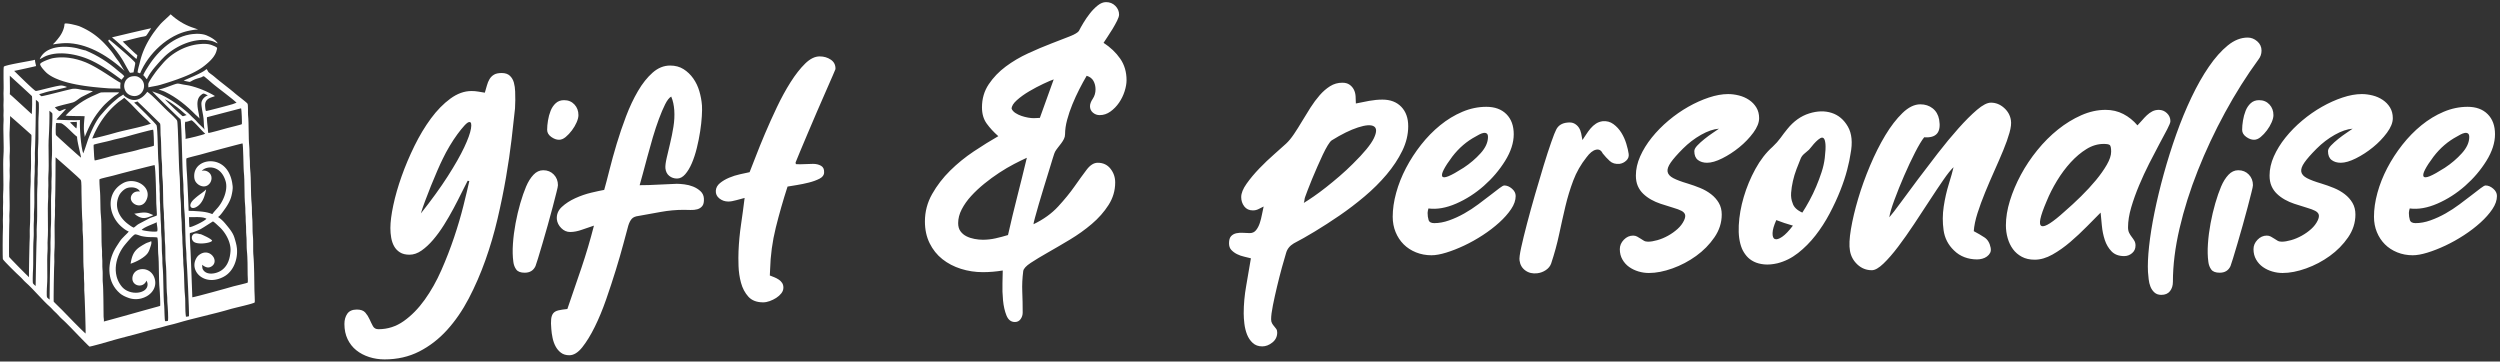 <svg baseProfile="full" version="1.1" xmlns:xlink="http://www.w3.org/1999/xlink" xmlns="http://www.w3.org/2000/svg" viewBox="0 0 816 118" height="118" width="816">
    <rect x="0" y="0" width="816" height="118" fill="#333333" stroke="none"/>
    <g transform="scale(1,-1) translate(0,-118)">
        <path opacity="1" fill="#ffffff" transform="scale(1,1) translate(-0.132,3.88)" d="M 45.855 90.175 L 46.406 91.39 L 47.038 92.588 L 47.748 93.763 L 48.531 94.909 L 49.382 96.019 L 50.296 97.088 L 51.268 98.108 L 52.295 99.074 L 53.371 99.98 L 54.491 100.82 L 55.652 101.586 L 56.848 102.273 L 58.074 102.875 L 58.697 103.142 L 59.326 103.386 L 59.96 103.605 L 60.599 103.798 L 61.242 103.966 L 61.888 104.107 L 62.592 104.243 L 63.326 104.365 L 64.072 104.453 L 64.811 104.482 L 63.754 104.872 L 62.755 105.209 L 61.797 105.579 L 60.87 105.996 L 59.969 106.46 L 59.095 106.97 L 58.245 107.525 L 57.418 108.124 L 56.612 108.766 L 55.825 109.451 L 55.19 108.82 L 54.26 107.97 L 53.266 107.045 L 52.818 106.602 L 52.44 106.195 L 51.304 104.825 L 50.233 103.397 L 49.725 102.661 L 49.238 101.912 L 48.772 101.15 L 48.329 100.374 L 47.911 99.585 L 47.518 98.784 L 47.151 97.97 L 46.813 97.145 L 46.504 96.307 L 46.226 95.458 L 45.98 94.598 L 45.768 93.726 L 45.567 92.941 L 45.345 92.135 L 45.153 91.311 L 45.084 90.892 L 45.043 90.47 Z M 48.321 88.788 L 48.61 89.323 L 48.938 89.864 L 49.293 90.401 L 50.04 91.421 L 50.759 92.297 L 51.755 93.444 L 52.766 94.57 L 53.825 95.652 L 54.382 96.167 L 54.963 96.662 L 55.68 97.219 L 56.436 97.753 L 57.227 98.261 L 58.05 98.74 L 58.9 99.185 L 59.774 99.592 L 60.668 99.959 L 61.579 100.282 L 62.503 100.556 L 63.437 100.779 L 64.377 100.946 L 65.319 101.055 L 66.26 101.1 L 67.195 101.079 L 68.123 100.989 L 69.038 100.824 L 69.576 100.665 L 70.1 100.45 L 71.179 99.964 L 71.194 100 L 70.874 100.43 L 70.478 100.834 L 70.022 101.209 L 69.525 101.554 L 69.004 101.868 L 68.477 102.15 L 67.476 102.609 L 66.942 102.786 L 66.393 102.917 L 65.835 103.007 L 65.272 103.061 L 64.711 103.083 L 64.157 103.078 L 63.093 103.007 L 62.521 102.937 L 61.956 102.844 L 60.843 102.591 L 59.757 102.252 L 58.699 101.833 L 57.669 101.34 L 56.67 100.779 L 55.702 100.156 L 54.768 99.475 L 53.868 98.744 L 53.004 97.967 L 52.178 97.15 L 51.39 96.3 L 50.642 95.421 L 49.936 94.519 L 49.272 93.601 L 48.653 92.671 L 47.713 91.189 L 47.273 90.407 L 46.882 89.577 L 47.062 89.431 L 47.221 89.269 L 47.499 88.919 L 47.769 88.571 L 47.917 88.412 L 48.082 88.271 Z M 49.565 85.82 L 50.566 86.001 L 51.55 86.194 L 52.515 86.441 L 54.237 86.966 L 56.102 87.565 L 58.049 88.236 L 60.017 88.98 L 60.991 89.379 L 61.947 89.797 L 62.879 90.233 L 63.778 90.687 L 64.637 91.16 L 65.449 91.651 L 66.206 92.161 L 66.9 92.689 L 67.522 93.202 L 68.143 93.742 L 68.747 94.313 L 69.314 94.92 L 69.828 95.566 L 70.268 96.255 L 70.456 96.616 L 70.619 96.99 L 70.754 97.376 L 70.86 97.775 L 70.962 98.142 L 70.991 98.343 L 70.96 98.507 L 70.852 98.637 L 70.677 98.767 L 70.199 99.017 L 69.247 99.407 L 68.745 99.57 L 68.226 99.685 L 67.697 99.759 L 67.164 99.797 L 66.633 99.806 L 66.11 99.791 L 65.112 99.715 L 64.284 99.61 L 63.459 99.461 L 62.64 99.27 L 61.827 99.039 L 61.023 98.768 L 60.231 98.459 L 59.452 98.113 L 58.689 97.732 L 57.943 97.316 L 57.217 96.868 L 56.512 96.388 L 55.831 95.878 L 55.177 95.339 L 54.55 94.773 L 53.954 94.18 L 53.389 93.563 L 51.608 91.476 L 50.904 90.565 L 49.922 89.172 L 49.439 88.442 L 49.02 87.769 L 48.712 87.213 L 48.559 86.832 L 48.531 86.559 L 48.539 86.254 L 48.555 85.933 L 48.549 85.611 Z M 44.771 95.17 L 44.854 95.476 L 44.951 96.076 L 44.933 96.097 L 44.925 96.107 L 44.924 96.114 L 44.93 96.128 L 44.523 96.453 L 43.967 96.945 L 42.598 98.228 L 40.187 100.565 L 40.195 100.567 L 40.211 100.57 L 40.264 100.583 L 40.445 100.627 L 41.065 100.783 L 42.947 101.26 L 44.942 101.761 L 46.164 102.05 L 47.024 102.194 L 47.492 102.301 L 47.677 102.366 L 47.805 102.439 L 47.951 102.597 L 48.144 102.859 L 48.612 103.572 L 49.093 104.336 L 49.473 104.908 L 48.656 104.735 L 47.112 104.385 L 42.857 103.399 L 36.765 101.946 L 36.735 101.873 L 37.419 101.325 L 38.425 100.45 L 40.937 98.186 L 43.33 96.017 L 44.188 95.26 L 44.665 94.878 Z M 29.369 1 L 29.435 1.005 L 29.649 1.042 L 30.349 1.203 L 32.416 1.748 L 35.842 2.718 L 37.393 3.169 L 38.95 3.599 L 42.075 4.422 L 45.199 5.245 L 46.756 5.675 L 48.307 6.126 L 49.662 6.502 L 51.028 6.843 L 52.394 7.185 L 53.749 7.561 L 54.775 7.844 L 55.809 8.099 L 56.843 8.354 L 57.869 8.637 L 60.078 9.272 L 62.3 9.865 L 66.764 10.983 L 71.228 12.1 L 73.449 12.694 L 75.659 13.329 L 77.208 13.719 L 79.718 14.331 L 80.992 14.657 L 82.097 14.961 L 82.895 15.219 L 83.137 15.323 L 83.251 15.405 L 83.272 15.478 L 83.286 15.612 L 83.296 16.031 L 83.266 17.242 L 83.179 19.303 L 83.095 25.003 L 83.004 28.155 L 82.942 29.463 L 82.868 30.463 L 82.804 31.301 L 82.773 32.142 L 82.767 33.829 L 82.76 35.517 L 82.729 36.357 L 82.666 37.195 L 82.607 37.942 L 82.575 38.692 L 82.553 40.196 L 82.532 41.7 L 82.499 42.45 L 82.441 43.197 L 82.375 44.274 L 82.361 45.356 L 82.346 46.438 L 82.281 47.514 L 82.165 48.947 L 82.094 50.384 L 82.027 53.265 L 81.961 56.146 L 81.89 57.583 L 81.774 59.015 L 81.723 59.855 L 81.71 60.7 L 81.697 61.544 L 81.645 62.384 L 81.585 63.365 L 81.57 64.35 L 81.554 65.335 L 81.494 66.315 L 81.401 67.514 L 81.345 68.783 L 81.296 71.439 L 81.245 74.103 L 81.189 75.383 L 81.094 76.598 L 81.071 77.406 L 81.072 78.531 L 81.04 79.611 L 80.995 80.019 L 80.92 80.279 L 80.721 80.501 L 80.315 80.861 L 79.131 81.819 L 77.876 82.802 L 77.056 83.459 L 76.192 84.192 L 75.314 84.908 L 73.533 86.313 L 71.752 87.719 L 70.874 88.435 L 70.01 89.168 L 69.586 89.51 L 69.144 89.832 L 68.704 90.155 L 68.28 90.496 L 68.175 90.605 L 68.086 90.731 L 67.929 91.015 L 67.758 91.311 L 67.651 91.451 L 67.523 91.58 L 67.224 91.314 L 66.844 91.039 L 66.395 90.757 L 65.889 90.47 L 64.761 89.897 L 63.562 89.344 L 61.354 88.387 L 60.55 88.031 L 60.081 87.788 L 61.146 87.557 L 61.742 87.436 L 61.952 87.4 L 62.021 87.391 L 62.062 87.389 L 62.266 87.463 L 62.561 87.617 L 63.077 87.911 L 63.717 88.205 L 64.403 88.45 L 65.777 88.863 L 65.984 88.958 L 66.214 89.092 L 66.445 89.203 L 66.555 89.232 L 66.657 89.232 L 66.715 89.204 L 66.815 89.136 L 67.12 88.9 L 67.985 88.179 L 69.416 86.941 L 70.156 86.33 L 71.163 85.536 L 73.588 83.662 L 75.911 81.832 L 76.791 81.096 L 77.353 80.564 L 77.011 80.474 L 76.665 80.348 L 76.024 80.109 L 74.347 79.643 L 71.497 78.884 L 68.754 78.184 L 67.821 77.967 L 67.535 77.912 L 67.445 77.9 L 67.395 77.899 L 67.324 77.963 L 67.264 78.113 L 67.174 78.567 L 67.091 79.377 L 67.071 79.884 L 67.115 80.33 L 67.215 80.719 L 67.364 81.055 L 67.555 81.344 L 67.78 81.59 L 68.031 81.799 L 68.302 81.974 L 68.586 82.122 L 68.873 82.247 L 69.433 82.446 L 69.923 82.611 L 70.123 82.693 L 70.283 82.781 L 69.357 83.328 L 68.355 83.855 L 67.3 84.354 L 66.211 84.819 L 65.109 85.241 L 64.014 85.615 L 62.947 85.933 L 61.927 86.187 L 61.314 86.305 L 60.697 86.403 L 60.08 86.501 L 59.467 86.619 L 58.71 86.78 L 58.321 86.828 L 57.941 86.824 L 57.494 86.719 L 56.814 86.493 L 55.044 85.847 L 54.099 85.511 L 53.209 85.22 L 52.448 85.018 L 52.137 84.964 L 51.886 84.947 L 52.441 84.735 L 52.979 84.55 L 53.499 84.365 L 54 84.153 L 55.372 83.444 L 56.712 82.652 L 58.019 81.786 L 59.289 80.856 L 60.52 79.873 L 61.707 78.845 L 62.848 77.783 L 63.94 76.696 L 64.633 76.074 L 65.003 75.718 L 65.15 75.549 L 65.256 75.392 L 65.136 76.174 L 65.025 76.903 L 64.729 78.455 L 64.614 79.299 L 64.566 80.149 L 64.577 80.567 L 64.616 80.977 L 64.688 81.374 L 64.797 81.756 L 64.947 82.117 L 65.143 82.455 L 65.387 82.767 L 65.685 83.048 L 66.102 83.381 L 66.348 83.523 L 66.467 83.563 L 66.579 83.573 L 66.75 83.546 L 66.922 83.493 L 67.271 83.335 L 67.624 83.146 L 67.982 82.972 L 67.62 82.838 L 67.273 82.647 L 66.95 82.409 L 66.657 82.132 L 66.4 81.825 L 66.186 81.497 L 66.023 81.157 L 65.916 80.813 L 65.871 80.488 L 65.866 80.155 L 65.92 79.494 L 66.062 78.456 L 66.249 77.423 L 66.436 76.39 L 66.578 75.352 L 66.632 74.498 L 66.675 73.548 L 66.758 72.603 L 66.831 72.163 L 66.934 71.761 L 66.727 72.041 L 66.459 72.34 L 65.818 72.969 L 65.159 73.594 L 64.868 73.887 L 64.627 74.157 L 63.991 74.871 L 63.298 75.53 L 62.833 75.962 L 62.384 76.414 L 61.935 76.865 L 61.47 77.298 L 60.474 78.143 L 59.459 78.963 L 58.421 79.753 L 57.361 80.51 L 56.276 81.23 L 55.165 81.911 L 54.025 82.549 L 52.856 83.14 L 52.129 83.455 L 51.38 83.734 L 50.614 84.009 L 49.836 84.311 L 49.876 84.252 L 49.96 84.149 L 50.252 83.829 L 51.242 82.802 L 54.22 79.827 L 57.311 76.818 L 58.443 75.748 L 58.827 75.4 L 59.057 75.206 L 59.135 74.715 L 59.205 73.952 L 59.327 71.751 L 59.432 68.893 L 59.525 65.669 L 59.707 59.278 L 59.81 56.69 L 59.93 54.895 L 59.989 53.921 L 60.003 52.943 L 60.016 51.965 L 60.075 50.992 L 60.128 50.33 L 60.158 49.665 L 60.181 48.333 L 60.205 47.001 L 60.235 46.337 L 60.288 45.675 L 60.416 44.081 L 60.502 42.412 L 60.6 38.945 L 60.699 35.478 L 60.784 33.807 L 60.913 32.212 L 60.964 31.41 L 60.979 30.603 L 60.995 29.797 L 61.046 28.994 L 61.132 27.78 L 61.251 25.642 L 61.528 19.847 L 61.756 14.099 L 61.815 12.023 L 61.817 10.893 L 61.317 10.797 L 61.071 10.756 L 60.824 10.753 L 60.717 11.63 L 60.655 12.507 L 60.613 14.259 L 60.595 16 L 60.563 16.863 L 60.498 17.72 L 60.397 18.94 L 60.33 20.164 L 60.252 22.617 L 60.174 25.07 L 60.107 26.294 L 60.005 27.514 L 59.967 28.118 L 59.956 28.725 L 59.945 29.332 L 59.907 29.936 L 59.848 30.863 L 59.83 31.795 L 59.812 32.727 L 59.753 33.655 L 59.686 34.692 L 59.661 35.734 L 59.637 36.775 L 59.569 37.812 L 59.491 39.012 L 59.463 40.216 L 59.435 41.42 L 59.357 42.619 L 59.295 43.39 L 59.256 44.164 L 59.22 45.715 L 59.184 47.266 L 59.146 48.04 L 59.084 48.811 L 58.997 49.884 L 58.945 50.96 L 58.898 53.118 L 58.85 55.276 L 58.798 56.352 L 58.712 57.425 L 58.619 58.861 L 58.531 61.055 L 58.361 66.611 L 58.176 71.895 L 58.071 73.747 L 58.013 74.355 L 57.952 74.705 L 57.825 74.931 L 57.572 75.246 L 56.835 76.023 L 56.04 76.787 L 55.486 77.29 L 54.731 77.986 L 53.829 78.869 L 51.791 80.914 L 50.756 81.935 L 49.777 82.861 L 48.906 83.62 L 48.527 83.916 L 48.194 84.144 L 47.871 83.719 L 47.533 83.324 L 47.179 82.959 L 46.81 82.628 L 46.428 82.334 L 46.032 82.079 L 45.624 81.866 L 45.204 81.697 L 44.773 81.576 L 44.331 81.504 L 43.879 81.485 L 43.418 81.52 L 42.949 81.613 L 42.471 81.767 L 41.987 81.984 L 41.496 82.266 L 41.201 82.459 L 40.88 82.695 L 40.581 82.971 L 40.455 83.122 L 40.353 83.281 L 40.012 83.012 L 39.61 82.766 L 39.206 82.528 L 38.857 82.288 L 37.107 80.816 L 36.405 80.178 L 35.764 79.558 L 35.144 78.919 L 34.505 78.224 L 33.009 76.524 L 32.694 76.141 L 32.382 75.719 L 31.765 74.778 L 31.167 73.737 L 30.599 72.636 L 30.069 71.511 L 29.586 70.402 L 29.161 69.346 L 28.803 68.381 L 28.091 66.234 L 27.72 65.145 L 27.301 64.054 L 27.155 64.516 L 27.018 65.06 L 26.775 66.349 L 26.572 67.83 L 26.412 69.413 L 26.296 71.008 L 26.224 72.524 L 26.2 73.871 L 26.224 74.958 L 25.709 74.91 L 24.828 74.889 L 22.446 74.909 L 20.031 74.987 L 19.112 75.038 L 18.543 75.091 L 18.817 75.432 L 19.222 75.885 L 20.228 76.958 L 21.171 77.975 L 21.496 78.357 L 21.659 78.599 L 21.233 78.484 L 20.877 78.366 L 20.338 78.141 L 19.968 77.961 L 19.692 77.865 L 19.566 77.859 L 19.434 77.888 L 19.289 77.956 L 19.12 78.068 L 18.674 78.443 L 18.021 79.049 L 18.478 79.246 L 19.143 79.462 L 20.842 79.915 L 22.602 80.344 L 23.907 80.682 L 24.283 80.826 L 24.654 81.022 L 25.021 81.255 L 25.384 81.512 L 26.104 82.041 L 26.463 82.285 L 26.821 82.497 L 28.766 83.47 L 29.875 84.023 L 30.262 84.222 L 30.389 84.29 L 30.462 84.333 L 29.75 84.472 L 29.034 84.576 L 27.65 84.707 L 26.955 84.796 L 26.265 84.932 L 25.576 85.067 L 24.883 85.156 L 24.289 85.163 L 23.698 85.118 L 21.069 84.49 L 18.275 83.781 L 15.879 83.185 L 14.417 82.852 L 13.916 82.75 L 13.76 82.724 L 13.71 82.719 L 13.681 82.72 L 13.587 82.752 L 13.489 82.814 L 13.288 82.996 L 12.897 83.39 L 13.389 83.509 L 14.029 83.698 L 15.161 84.051 L 16.236 84.328 L 17.325 84.554 L 18.415 84.78 L 19.49 85.057 L 20.036 85.19 L 20.787 85.358 L 21.515 85.544 L 21.798 85.638 L 21.989 85.73 L 21.532 85.908 L 21.083 86.053 L 20.644 86.157 L 20.213 86.214 L 19.918 86.208 L 19.513 86.16 L 18.441 85.962 L 17.133 85.667 L 15.724 85.325 L 13.149 84.687 L 12.255 84.487 L 11.965 84.438 L 11.804 84.431 L 11.648 84.51 L 11.386 84.703 L 10.604 85.373 L 9.573 86.32 L 8.408 87.423 L 6.147 89.616 L 4.748 90.986 L 4.794 90.991 L 4.874 91.004 L 5.129 91.052 L 5.95 91.222 L 8.329 91.738 L 10.707 92.271 L 11.527 92.462 L 11.781 92.524 L 11.86 92.545 L 11.906 92.558 L 11.807 93.053 L 11.675 93.596 L 11.574 94.133 L 11.555 94.383 L 11.569 94.611 L 10.801 94.433 L 9.53 94.187 L 6.198 93.57 L 4.496 93.237 L 3.009 92.914 L 1.916 92.62 L 1.574 92.49 L 1.398 92.375 L 1.357 92.247 L 1.325 91.994 L 1.288 91.175 L 1.285 88.768 L 1.314 86.234 L 1.319 85.258 L 1.304 84.656 L 1.274 83.65 L 1.295 82.641 L 1.316 81.631 L 1.286 80.625 L 1.262 79.756 L 1.285 78.883 L 1.307 78.011 L 1.283 77.141 L 1.266 76.483 L 1.287 75.822 L 1.308 75.161 L 1.291 74.503 L 1.24 73.334 L 1.23 72.003 L 1.282 69.056 L 1.332 66.084 L 1.321 64.718 L 1.266 63.504 L 1.197 62.066 L 1.174 60.499 L 1.209 57.154 L 1.245 53.82 L 1.224 52.266 L 1.156 50.848 L 1.127 49.939 L 1.142 49.026 L 1.157 48.113 L 1.128 47.204 L 1.098 46.242 L 1.113 45.276 L 1.129 44.311 L 1.098 43.348 L 1.065 42.267 L 1.086 41.181 L 1.106 40.096 L 1.073 39.015 L 1.027 37.183 L 1 34.022 L 1.014 30.979 L 1.042 29.955 L 1.063 29.646 L 1.075 29.553 L 1.089 29.504 L 1.388 29.112 L 1.979 28.462 L 3.672 26.725 L 5.447 24.978 L 6.587 23.906 L 7.095 23.42 L 7.577 22.904 L 8.059 22.387 L 8.567 21.901 L 9.482 21.059 L 10.453 20.092 L 12.489 17.949 L 14.525 15.807 L 15.495 14.84 L 16.41 13.998 L 16.832 13.595 L 17.233 13.167 L 17.634 12.739 L 18.056 12.336 L 18.657 11.762 L 19.226 11.152 L 19.796 10.543 L 20.396 9.969 L 20.993 9.427 L 21.68 8.765 L 23.205 7.227 L 26.024 4.305 L 27.752 2.539 L 28.794 1.497 L 29.155 1.151 L 29.27 1.049 L 29.308 1.019 L 29.332 1.004 Z M 18.793 99.826 L 20.163 99.975 L 20.844 100.022 L 21.525 100.046 L 22.208 100.043 L 22.897 100.009 L 24.14 99.878 L 25.374 99.668 L 26.596 99.383 L 27.805 99.029 L 29 98.61 L 30.178 98.131 L 31.339 97.596 L 32.48 97.009 L 33.601 96.376 L 34.699 95.702 L 35.773 94.989 L 36.822 94.245 L 37.843 93.472 L 38.836 92.676 L 39.798 91.86 L 40.728 91.031 L 40.743 91.067 L 40.449 91.489 L 40.175 91.92 L 39.66 92.792 L 39.144 93.647 L 38.868 94.057 L 38.57 94.449 L 38.017 95.183 L 37.495 95.942 L 36.973 96.701 L 36.419 97.435 L 35.291 98.772 L 34.152 100.007 L 33.573 100.588 L 32.984 101.146 L 32.382 101.68 L 31.764 102.193 L 31.128 102.684 L 30.472 103.155 L 29.792 103.607 L 29.087 104.039 L 28.353 104.452 L 27.587 104.848 L 26.789 105.228 L 25.953 105.591 L 24.984 105.876 L 23.541 106.216 L 22.8 106.355 L 22.132 106.445 L 21.598 106.466 L 21.402 106.444 L 21.264 106.397 L 21.21 106.34 L 21.185 106.261 L 21.173 106.095 L 21.105 105.565 L 20.986 105.046 L 20.825 104.539 L 20.633 104.041 L 20.395 103.519 L 20.131 103.025 L 19.842 102.554 L 19.532 102.101 L 18.857 101.23 L 18.125 100.37 L 17.767 100.023 L 17.576 99.839 L 17.395 99.627 Z M 43.119 90.405 L 43.739 90.502 L 43.779 90.828 L 43.855 91.24 L 44.057 92.188 L 44.227 93.078 L 44.264 93.417 L 44.248 93.64 L 44.133 93.821 L 43.872 94.116 L 42.989 94.981 L 41.755 96.11 L 40.324 97.372 L 37.495 99.793 L 35.742 101.223 L 35.53 100.98 L 35.483 100.868 L 35.492 100.745 L 35.582 100.58 L 35.768 100.324 L 36.312 99.657 L 37.289 98.514 L 38.21 97.349 L 39.106 96.129 L 39.945 94.869 L 40.332 94.229 L 40.693 93.584 L 41.64 91.869 L 42.223 90.872 L 42.445 90.526 L 42.584 90.353 Z M 68.113 70.8 L 68.07 70.955 L 68.011 71.417 L 67.957 72.228 L 67.757 74.1 L 67.677 75.192 L 67.673 75.604 L 67.704 75.862 L 78.816 78.766 L 78.85 78.664 L 78.884 78.471 L 78.948 77.865 L 79.05 76.141 L 79.095 74.439 L 79.088 73.859 L 79.076 73.684 L 79.068 73.631 L 79.058 73.602 L 79.034 73.583 L 78.99 73.56 L 78.841 73.503 L 78.346 73.351 L 76.862 72.959 L 74.343 72.323 L 71.1 71.42 L 69.145 70.915 L 68.478 70.766 L 68.271 70.732 L 68.206 70.726 L 68.167 70.73 Z M 13.881 95.191 L 14.467 95.523 L 15.111 95.832 L 15.536 95.994 L 16.076 96.168 L 16.91 96.384 L 17.769 96.543 L 18.651 96.647 L 19.549 96.699 L 20.46 96.702 L 21.381 96.659 L 22.305 96.572 L 23.23 96.445 L 24.15 96.279 L 25.062 96.079 L 25.962 95.846 L 26.844 95.584 L 27.706 95.294 L 28.541 94.981 L 29.347 94.647 L 30.119 94.294 L 31.391 93.652 L 32.642 92.958 L 33.874 92.219 L 35.088 91.442 L 36.287 90.635 L 37.471 89.804 L 39.806 88.099 L 40.032 88.392 L 40.263 88.664 L 40.488 88.932 L 40.696 89.217 L 40.481 89.478 L 40.244 89.723 L 39.728 90.172 L 39.198 90.587 L 38.7 90.99 L 37.495 92.001 L 36.256 92.964 L 34.982 93.879 L 33.673 94.742 L 32.327 95.554 L 30.942 96.312 L 29.519 97.015 L 28.055 97.661 L 27.534 97.764 L 26.671 97.996 L 25.18 98.405 L 24.413 98.559 L 23.602 98.686 L 22.755 98.782 L 21.884 98.84 L 20.998 98.857 L 20.106 98.826 L 19.22 98.743 L 18.348 98.602 L 17.5 98.399 L 16.687 98.128 L 15.919 97.783 L 15.554 97.582 L 15.205 97.361 L 14.871 97.119 L 14.554 96.856 L 14.256 96.57 L 13.978 96.262 L 13.721 95.93 L 13.486 95.574 L 13.274 95.193 L 13.087 94.787 Z M 42.802 82.985 L 43.172 82.873 L 43.53 82.801 L 43.878 82.768 L 44.212 82.771 L 44.533 82.809 L 44.84 82.878 L 45.132 82.978 L 45.408 83.106 L 45.667 83.259 L 45.909 83.437 L 46.132 83.636 L 46.335 83.855 L 46.518 84.091 L 46.679 84.343 L 46.819 84.608 L 46.935 84.885 L 47.028 85.171 L 47.096 85.464 L 47.138 85.762 L 47.154 86.063 L 47.143 86.364 L 47.103 86.665 L 47.034 86.962 L 46.935 87.254 L 46.806 87.539 L 46.644 87.813 L 46.45 88.076 L 46.222 88.326 L 45.96 88.559 L 45.663 88.775 L 45.33 88.971 L 44.959 89.144 L 44.579 89.233 L 44.197 89.264 L 43.831 89.256 L 43.498 89.229 L 43.188 89.184 L 42.895 89.115 L 42.619 89.023 L 42.36 88.909 L 42.12 88.775 L 41.897 88.623 L 41.505 88.269 L 41.186 87.858 L 40.941 87.402 L 40.772 86.914 L 40.678 86.404 L 40.662 85.885 L 40.724 85.369 L 40.865 84.867 L 41.087 84.391 L 41.391 83.953 L 41.573 83.752 L 41.777 83.565 L 42.002 83.393 L 42.247 83.238 L 42.514 83.102 Z M 19.523 88.023 L 20.802 87.587 L 22.144 87.2 L 23.532 86.859 L 24.951 86.561 L 26.386 86.301 L 27.821 86.077 L 29.24 85.885 L 30.627 85.722 L 33.244 85.468 L 35.547 85.287 L 36.415 85.257 L 37.638 85.238 L 38.789 85.219 L 39.446 85.188 L 39.389 85.667 L 39.393 86.141 L 39.472 87.09 L 39.454 87.111 L 39.446 87.121 L 39.445 87.128 L 39.451 87.141 L 39.11 87.304 L 38.691 87.54 L 37.64 88.193 L 34.862 90.006 L 33.234 91.034 L 31.513 92.056 L 30.632 92.544 L 29.747 93.007 L 28.864 93.435 L 27.988 93.82 L 26.685 94.302 L 25.358 94.703 L 24.012 95.019 L 22.654 95.243 L 21.972 95.318 L 21.291 95.369 L 20.609 95.393 L 19.929 95.391 L 19.251 95.362 L 18.575 95.305 L 17.903 95.219 L 17.236 95.103 L 16.879 95.011 L 16.352 94.846 L 15.719 94.622 L 15.045 94.358 L 14.396 94.07 L 13.836 93.774 L 13.609 93.629 L 13.429 93.488 L 13.304 93.353 L 13.242 93.227 L 13.237 93.098 L 13.273 92.942 L 13.446 92.571 L 13.725 92.144 L 14.069 91.696 L 14.804 90.862 L 15.344 90.329 L 15.764 89.988 L 16.217 89.662 L 16.701 89.352 L 17.215 89.057 L 17.756 88.778 L 18.322 88.512 Z M 59.648 76.269 L 59.58 76.32 L 59.371 76.495 L 58.712 77.084 L 56.824 78.847 L 54.941 80.672 L 54.287 81.339 L 54.082 81.563 L 53.977 81.697 L 54.545 81.423 L 55.198 81.046 L 55.903 80.596 L 56.629 80.099 L 58.011 79.077 L 59.084 78.205 L 60.027 77.368 L 60.526 76.947 L 61.058 76.542 L 60.889 76.519 L 60.711 76.469 L 60.344 76.332 L 59.992 76.226 L 59.832 76.214 L 59.689 76.244 Z M 60.714 69.32 L 60.691 70.021 L 60.573 71.696 L 60.519 72.544 L 60.497 73.316 L 60.526 73.95 L 60.567 74.196 L 60.628 74.383 L 60.875 74.37 L 61.127 74.399 L 61.637 74.538 L 62.15 74.718 L 62.654 74.859 L 62.83 74.759 L 63.049 74.593 L 63.59 74.101 L 64.227 73.455 L 64.911 72.729 L 66.221 71.33 L 66.75 70.804 L 67.128 70.49 L 66.727 70.314 L 66.015 70.084 L 64.045 69.549 L 62.006 69.06 L 60.684 68.792 Z M 62.899 17.079 L 62.899 17.088 L 62.899 17.123 L 62.895 17.253 L 62.88 17.732 L 62.82 19.425 L 62.63 24.584 L 62.421 29.885 L 62.34 31.755 L 62.31 32.349 L 62.289 32.66 L 62.149 35.449 L 62.093 37.147 L 62.086 37.716 L 62.091 37.886 L 62.095 37.937 L 62.101 37.963 L 62.158 38.024 L 62.253 38.078 L 62.511 38.164 L 62.992 38.276 L 63.677 38.499 L 64.355 38.756 L 65.021 39.045 L 65.665 39.367 L 66.545 39.896 L 67.861 40.727 L 69.063 41.494 L 69.45 41.74 L 69.559 41.808 L 69.589 41.826 L 69.598 41.831 L 69.601 41.832 L 69.764 41.779 L 70.001 41.623 L 70.602 41.12 L 71.598 40.194 L 71.99 39.833 L 72.374 39.44 L 72.747 39.016 L 73.106 38.566 L 73.449 38.092 L 73.773 37.597 L 74.075 37.084 L 74.352 36.555 L 74.603 36.015 L 74.824 35.466 L 75.012 34.91 L 75.165 34.351 L 75.28 33.792 L 75.355 33.236 L 75.386 32.685 L 75.371 32.143 L 75.287 31.293 L 75.153 30.455 L 74.958 29.636 L 74.694 28.846 L 74.351 28.092 L 74.146 27.731 L 73.919 27.382 L 73.666 27.046 L 73.388 26.724 L 73.083 26.417 L 72.75 26.126 L 72.398 25.866 L 72.012 25.628 L 71.598 25.416 L 71.161 25.231 L 70.707 25.077 L 70.243 24.956 L 69.774 24.872 L 69.307 24.826 L 68.848 24.823 L 68.401 24.863 L 67.975 24.951 L 67.573 25.089 L 67.204 25.28 L 66.872 25.526 L 66.583 25.831 L 66.344 26.197 L 66.264 26.374 L 66.212 26.551 L 66.16 26.91 L 66.135 27.288 L 66.083 27.695 L 66.425 27.45 L 66.77 27.23 L 67.12 27.045 L 67.475 26.907 L 67.837 26.828 L 68.207 26.817 L 68.587 26.887 L 68.976 27.049 L 69.251 27.216 L 69.488 27.4 L 69.688 27.599 L 69.853 27.811 L 69.983 28.035 L 70.079 28.267 L 70.144 28.507 L 70.178 28.751 L 70.183 28.999 L 70.159 29.248 L 70.109 29.495 L 70.033 29.739 L 69.932 29.978 L 69.808 30.21 L 69.495 30.644 L 69.104 31.025 L 68.882 31.19 L 68.645 31.336 L 68.393 31.461 L 68.128 31.562 L 67.85 31.637 L 67.562 31.685 L 67.264 31.703 L 66.958 31.69 L 66.644 31.642 L 66.325 31.56 L 66.001 31.439 L 65.674 31.278 L 65.345 31.076 L 65.014 30.83 L 64.812 30.65 L 64.627 30.452 L 64.304 30.014 L 64.04 29.535 L 63.834 29.034 L 63.719 28.659 L 63.64 28.283 L 63.597 27.908 L 63.587 27.535 L 63.61 27.165 L 63.665 26.8 L 63.751 26.442 L 63.867 26.091 L 64.013 25.75 L 64.187 25.419 L 64.387 25.101 L 64.614 24.796 L 64.866 24.506 L 65.143 24.233 L 65.443 23.978 L 65.765 23.742 L 66.109 23.528 L 66.473 23.335 L 66.856 23.167 L 67.258 23.023 L 67.677 22.907 L 68.113 22.818 L 68.565 22.759 L 69.031 22.731 L 69.51 22.736 L 70.003 22.775 L 70.507 22.849 L 71.022 22.96 L 71.546 23.109 L 72.08 23.298 L 72.621 23.528 L 73.169 23.801 L 73.751 24.151 L 74.292 24.551 L 74.79 24.999 L 75.247 25.488 L 75.661 26.016 L 76.034 26.577 L 76.364 27.167 L 76.653 27.782 L 76.9 28.418 L 77.106 29.069 L 77.269 29.732 L 77.391 30.402 L 77.472 31.075 L 77.511 31.746 L 77.508 32.412 L 77.464 33.067 L 77.334 33.96 L 77.14 34.826 L 76.905 35.682 L 76.648 36.543 L 76.413 37.192 L 76.115 37.815 L 75.764 38.414 L 75.374 38.993 L 74.956 39.554 L 74.521 40.101 L 73.649 41.161 L 73.149 41.731 L 72.574 42.299 L 71.948 42.832 L 71.294 43.296 L 71.519 43.444 L 71.753 43.645 L 72.22 44.148 L 72.646 44.686 L 72.982 45.137 L 73.82 46.315 L 74.225 46.94 L 74.607 47.584 L 74.956 48.244 L 75.262 48.918 L 75.515 49.603 L 75.705 50.295 L 75.869 51.059 L 76.006 51.843 L 76.082 52.632 L 76.086 53.026 L 76.063 53.415 L 75.907 54.528 L 75.795 55.082 L 75.658 55.632 L 75.496 56.175 L 75.307 56.707 L 75.089 57.226 L 74.843 57.729 L 74.566 58.214 L 74.258 58.678 L 73.918 59.117 L 73.543 59.53 L 73.135 59.913 L 72.69 60.264 L 72.208 60.58 L 71.689 60.858 L 70.991 61.142 L 70.273 61.343 L 69.544 61.46 L 68.814 61.497 L 68.092 61.453 L 67.389 61.331 L 66.715 61.132 L 66.078 60.857 L 65.49 60.508 L 64.959 60.087 L 64.719 59.849 L 64.497 59.594 L 64.294 59.322 L 64.112 59.032 L 63.951 58.726 L 63.814 58.402 L 63.701 58.062 L 63.614 57.705 L 63.553 57.332 L 63.521 56.943 L 63.518 56.537 L 63.545 56.116 L 63.612 55.714 L 63.733 55.311 L 63.907 54.928 L 64.134 54.588 L 64.436 54.25 L 64.762 53.96 L 65.124 53.715 L 65.532 53.513 L 65.832 53.405 L 66.123 53.331 L 66.406 53.289 L 66.68 53.277 L 66.943 53.295 L 67.195 53.34 L 67.436 53.41 L 67.664 53.504 L 67.879 53.619 L 68.08 53.755 L 68.439 54.08 L 68.733 54.465 L 68.958 54.895 L 69.107 55.356 L 69.175 55.834 L 69.156 56.316 L 69.113 56.554 L 69.045 56.787 L 68.953 57.014 L 68.835 57.233 L 68.691 57.443 L 68.521 57.641 L 68.323 57.825 L 68.097 57.995 L 67.842 58.148 L 67.557 58.282 L 67.211 58.387 L 66.791 58.443 L 66.357 58.424 L 66.155 58.379 L 65.972 58.304 L 66.245 58.603 L 66.594 58.869 L 67.008 59.096 L 67.477 59.275 L 67.991 59.4 L 68.54 59.462 L 69.115 59.454 L 69.705 59.368 L 70.3 59.197 L 70.89 58.934 L 71.18 58.766 L 71.465 58.571 L 71.744 58.35 L 72.016 58.1 L 72.278 57.822 L 72.531 57.514 L 72.773 57.176 L 73.001 56.806 L 73.217 56.403 L 73.417 55.967 L 73.601 55.496 L 73.767 54.99 L 73.898 54.451 L 73.974 53.894 L 73.998 53.321 L 73.975 52.737 L 73.907 52.146 L 73.798 51.552 L 73.651 50.958 L 73.47 50.369 L 73.257 49.788 L 73.015 49.219 L 72.749 48.666 L 72.461 48.133 L 72.155 47.623 L 71.834 47.142 L 71.501 46.691 L 71.16 46.276 L 70.291 45.303 L 69.852 44.787 L 69.434 44.24 L 68.655 44.526 L 67.876 44.743 L 67.097 44.904 L 66.316 45.02 L 65.534 45.103 L 64.75 45.163 L 63.17 45.267 L 62.457 45.278 L 62.081 45.29 L 61.685 45.336 L 61.689 45.4 L 61.689 45.523 L 61.68 45.934 L 61.632 47.302 L 61.455 51.36 L 61.251 55.534 L 61.169 57.046 L 61.114 57.845 L 61.051 58.748 L 60.977 60.221 L 60.939 61.643 L 60.949 62.141 L 60.964 62.302 L 60.986 62.392 L 61.047 62.44 L 61.184 62.5 L 61.644 62.652 L 63.026 63.026 L 65.385 63.619 L 68.041 64.356 L 72.639 65.595 L 77.084 66.768 L 78.594 67.153 L 79.056 67.264 L 79.2 67.295 L 79.28 67.308 L 79.326 67.154 L 79.368 66.853 L 79.439 65.885 L 79.545 63.047 L 79.623 60.067 L 79.66 58.922 L 79.701 58.219 L 79.813 56.811 L 79.878 55.398 L 79.93 52.564 L 79.981 49.73 L 80.046 48.317 L 80.159 46.909 L 80.203 46.187 L 80.215 45.461 L 80.228 44.736 L 80.272 44.014 L 80.315 43.313 L 80.326 42.61 L 80.337 41.906 L 80.38 41.206 L 80.442 40.204 L 80.459 39.197 L 80.475 38.19 L 80.537 37.187 L 80.586 36.562 L 80.614 35.934 L 80.631 34.674 L 80.649 33.415 L 80.677 32.787 L 80.726 32.161 L 80.806 31.228 L 80.863 30.275 L 80.927 28.334 L 80.964 24.483 L 81.02 23.114 L 81.027 22.316 L 81.008 22.033 L 80.967 21.885 L 80.899 21.844 L 80.753 21.789 L 80.27 21.646 L 78.83 21.28 L 76.378 20.681 L 73.717 19.924 L 69.461 18.752 L 65.293 17.643 L 63.769 17.261 L 62.899 17.074 Z M 28.407 70.876 L 29.003 72.204 L 29.603 73.432 L 30.232 74.593 L 30.915 75.716 L 31.677 76.831 L 32.544 77.97 L 33.541 79.163 L 33.98 79.648 L 34.439 80.118 L 35.406 81.023 L 36.409 81.886 L 37.419 82.715 L 37.806 82.988 L 38.238 83.263 L 38.658 83.567 L 38.845 83.738 L 39.006 83.926 L 38.934 83.956 L 38.556 83.971 L 37.852 83.982 L 35.91 83.989 L 34.008 83.974 L 33.353 83.956 L 33.148 83.944 L 33.083 83.938 L 33.045 83.931 L 32.619 83.779 L 32.206 83.6 L 31.383 83.227 L 29.996 82.614 L 28.654 81.935 L 27.356 81.19 L 26.103 80.376 L 24.895 79.491 L 23.733 78.533 L 22.618 77.501 L 21.549 76.392 L 22.097 76.328 L 22.813 76.287 L 24.543 76.247 L 26.329 76.229 L 27.757 76.191 L 27.626 74.861 L 27.532 73.55 L 27.504 72.253 L 27.525 71.609 L 27.574 70.967 L 27.696 70.21 L 27.758 69.814 L 27.789 69.419 Z M 54.034 9.33 L 53.996 9.415 L 53.963 9.578 L 53.907 10.094 L 53.83 11.599 L 53.782 13.182 L 53.738 14.18 L 53.621 15.684 L 53.545 17.317 L 53.462 20.793 L 53.379 24.261 L 53.304 25.883 L 53.188 27.373 L 53.138 28.207 L 53.126 29.044 L 53.115 29.881 L 53.064 30.715 L 53 31.528 L 52.962 32.343 L 52.933 33.978 L 52.905 35.614 L 52.867 36.429 L 52.803 37.242 L 52.732 38.354 L 52.709 39.47 L 52.686 40.587 L 52.615 41.698 L 52.563 42.477 L 52.542 43.259 L 52.52 44.041 L 52.468 44.82 L 52.414 45.682 L 52.4 46.549 L 52.386 47.415 L 52.332 48.277 L 52.285 49.135 L 52.283 49.998 L 52.281 50.861 L 52.233 51.719 L 52.204 52.244 L 52.204 52.773 L 52.203 53.301 L 52.174 53.826 L 52.098 54.763 L 52.052 55.702 L 52.007 57.585 L 51.963 59.469 L 51.916 60.408 L 51.84 61.344 L 51.767 62.435 L 51.709 63.945 L 51.606 67.61 L 51.546 69.455 L 51.47 71.104 L 51.372 72.403 L 51.312 72.873 L 51.243 73.197 L 51.212 73.257 L 51.146 73.35 L 50.919 73.626 L 50.142 74.481 L 47.799 76.9 L 45.347 79.32 L 44.434 80.177 L 43.918 80.608 L 44.163 80.729 L 44.43 80.81 L 44.706 80.892 L 44.981 81.017 L 46.451 79.625 L 48.929 77.227 L 51.282 74.917 L 52.059 74.136 L 52.285 73.899 L 52.35 73.826 L 52.38 73.787 L 52.439 73.551 L 52.477 73.14 L 52.514 72.01 L 52.527 70.825 L 52.555 70.016 L 52.643 68.94 L 52.698 67.845 L 52.756 65.624 L 52.814 63.412 L 52.868 62.326 L 52.954 61.264 L 53.004 60.634 L 53.032 60.003 L 53.051 58.737 L 53.071 57.47 L 53.099 56.839 L 53.148 56.21 L 53.258 54.834 L 53.32 53.454 L 53.368 50.686 L 53.416 47.918 L 53.479 46.538 L 53.588 45.162 L 53.631 44.462 L 53.642 43.758 L 53.652 43.055 L 53.696 42.354 L 53.749 41.492 L 53.763 40.626 L 53.778 39.76 L 53.831 38.897 L 53.891 37.917 L 53.906 36.932 L 53.922 35.947 L 53.982 34.967 L 54.047 34.142 L 54.082 33.315 L 54.105 31.655 L 54.129 29.995 L 54.164 29.168 L 54.229 28.343 L 54.338 26.987 L 54.403 25.627 L 54.461 22.899 L 54.518 20.172 L 54.584 18.812 L 54.692 17.456 L 54.726 16.902 L 54.733 16.346 L 54.74 15.791 L 54.773 15.237 L 54.868 14.034 L 54.971 12.234 L 55.016 10.469 L 54.996 9.799 L 54.937 9.375 L 54.452 9.295 L 54.19 9.287 L 54.093 9.3 Z M 30.994 70.671 L 31.408 71.516 L 31.84 72.341 L 32.291 73.146 L 32.762 73.932 L 33.255 74.699 L 33.77 75.447 L 34.308 76.177 L 34.87 76.889 L 35.457 77.584 L 36.071 78.262 L 36.711 78.922 L 37.38 79.567 L 38.078 80.195 L 38.807 80.808 L 39.766 81.495 L 40.303 81.888 L 40.674 82.212 L 41.687 81.294 L 42.843 80.209 L 45.478 77.479 L 46.827 76.139 L 47.517 75.491 L 48.22 74.862 L 48.492 74.594 L 48.766 74.296 L 49.06 74 L 49.394 73.741 L 47.963 73.284 L 46.447 72.866 L 44.872 72.475 L 43.265 72.101 L 40.063 71.363 L 38.522 70.978 L 37.057 70.568 L 35.686 70.187 L 33.568 69.635 L 31.485 69.137 L 30.7 68.979 L 30.217 68.92 Z M 31.035 61.796 L 31.006 61.88 L 30.951 62.172 L 30.86 63.073 L 30.775 64.692 L 30.705 65.86 L 30.687 66.537 L 30.702 66.771 L 30.74 66.887 L 30.831 66.933 L 31.006 66.993 L 31.566 67.148 L 33.205 67.539 L 34.933 67.931 L 36.024 68.197 L 37.459 68.583 L 38.908 68.921 L 40.357 69.259 L 41.791 69.646 L 43.437 70.112 L 45.998 70.805 L 48.514 71.452 L 49.455 71.673 L 50.024 71.779 L 50.132 71.733 L 50.191 71.398 L 50.247 70.766 L 50.336 69.029 L 50.376 67.352 L 50.372 66.796 L 50.362 66.633 L 50.355 66.586 L 50.351 66.572 L 50.347 66.565 L 50.266 66.519 L 50.113 66.462 L 49.632 66.319 L 48.234 65.969 L 46.763 65.623 L 45.829 65.391 L 44.523 65.024 L 43.206 64.695 L 40.552 64.099 L 37.899 63.504 L 36.582 63.175 L 35.276 62.808 L 33.073 62.215 L 31.744 61.886 L 31.286 61.787 L 31.141 61.764 L 31.066 61.761 Z M 6.731 80.32 L 4.51 82.348 L 3.729 83.043 L 3.472 83.261 L 3.326 83.374 L 3.361 83.819 L 3.376 84.488 L 3.367 86.227 L 3.337 88.047 L 3.327 89.409 L 7.194 85.875 L 9.49 83.754 L 10.239 83.052 L 10.452 82.847 L 10.511 82.788 L 10.528 82.77 L 10.535 82.761 L 10.567 82.645 L 10.591 82.436 L 10.622 81.791 L 10.624 79.944 L 10.568 78.033 L 10.528 77.307 L 10.483 76.87 Z M 11.526 20.972 L 11.251 21.221 L 11.013 21.481 L 10.929 21.604 L 10.878 21.714 L 10.845 21.939 L 10.824 22.315 L 10.814 23.324 L 10.858 25.038 L 10.933 26.42 L 10.97 27.831 L 10.98 30.698 L 10.99 33.559 L 11.026 34.963 L 11.101 36.337 L 11.137 37.022 L 11.15 37.709 L 11.141 39.086 L 11.131 40.462 L 11.144 41.149 L 11.18 41.834 L 11.209 42.604 L 11.205 43.376 L 11.201 44.147 L 11.229 44.917 L 11.312 46.468 L 11.346 48.027 L 11.334 51.16 L 11.323 54.293 L 11.357 55.853 L 11.439 57.403 L 11.468 58.173 L 11.464 58.945 L 11.46 59.716 L 11.488 60.486 L 11.533 61.722 L 11.523 62.962 L 11.514 64.202 L 11.558 65.439 L 11.6 66.477 L 11.65 68.41 L 11.755 73.728 L 11.829 78.926 L 11.841 80.71 L 11.839 81.263 L 11.835 81.438 L 11.829 81.538 L 12.332 81.159 L 12.558 80.963 L 12.722 80.751 L 12.778 80.516 L 12.812 80.104 L 12.829 78.972 L 12.806 77.804 L 12.772 77.048 L 12.698 75.671 L 12.664 74.291 L 12.665 71.525 L 12.665 68.759 L 12.632 67.378 L 12.557 66.001 L 12.515 65.199 L 12.5 64.396 L 12.512 62.785 L 12.525 61.174 L 12.509 60.371 L 12.467 59.569 L 12.439 58.799 L 12.443 58.028 L 12.447 57.256 L 12.418 56.486 L 12.393 55.822 L 12.396 55.156 L 12.4 54.49 L 12.375 53.826 L 12.292 52.237 L 12.255 50.569 L 12.26 47.098 L 12.264 43.628 L 12.228 41.959 L 12.145 40.371 L 12.102 39.187 L 12.111 38 L 12.12 36.813 L 12.078 35.629 L 12.061 35.291 L 12.042 34.696 L 11.996 32.888 L 11.891 27.874 L 11.804 23.024 L 11.779 21.422 L 11.773 20.961 L 11.772 20.832 L 11.772 20.795 L 11.772 20.783 L 11.772 20.777 Z M 24.844 72.375 L 24.598 72.591 L 24.08 73.102 L 23.545 73.634 L 23.277 73.875 L 23.012 74.083 L 23.042 74.156 L 23.278 74.232 L 23.524 74.274 L 24.041 74.295 L 24.57 74.3 L 24.831 74.321 L 25.086 74.368 L 25.158 74.338 L 25.201 74.155 L 25.222 73.906 L 25.21 73.293 L 25.152 72.67 L 25.079 72.204 Z M 15.857 16.698 L 15.642 16.889 L 15.484 17.099 L 15.427 17.339 L 15.395 17.75 L 15.39 18.871 L 15.428 20.028 L 15.47 20.786 L 15.545 22.203 L 15.574 23.622 L 15.558 26.467 L 15.542 29.312 L 15.571 30.731 L 15.646 32.148 L 15.676 33.058 L 15.665 33.972 L 15.653 34.886 L 15.684 35.796 L 15.761 37.348 L 15.79 39.005 L 15.765 42.495 L 15.741 45.984 L 15.77 47.642 L 15.847 49.194 L 15.875 50.007 L 15.866 50.823 L 15.856 51.639 L 15.884 52.452 L 15.922 53.595 L 15.906 54.743 L 15.89 55.89 L 15.927 57.033 L 16.003 58.538 L 16.03 60.119 L 16.003 63.404 L 15.975 66.687 L 16.002 68.265 L 16.078 69.766 L 16.162 71.463 L 16.236 73.864 L 16.273 76.264 L 16.249 77.958 L 16.782 77.543 L 17.028 77.325 L 17.199 77.104 L 17.217 77.033 L 17.231 76.903 L 17.245 76.5 L 17.234 75.341 L 17.162 73.395 L 17.09 71.999 L 17.066 70.594 L 17.097 67.769 L 17.127 64.944 L 17.103 63.539 L 17.031 62.143 L 16.992 61.361 L 16.979 60.577 L 16.999 59.007 L 17.018 57.436 L 17.005 56.652 L 16.966 55.871 L 16.928 54.837 L 16.934 53.801 L 16.94 52.765 L 16.902 51.731 L 16.822 50.216 L 16.789 48.698 L 16.803 45.656 L 16.817 42.613 L 16.785 41.095 L 16.704 39.58 L 16.674 38.758 L 16.678 37.933 L 16.683 37.108 L 16.652 36.286 L 16.606 34.997 L 16.616 33.704 L 16.626 32.411 L 16.58 31.122 L 16.543 30.168 L 16.499 28.371 L 16.407 23.421 L 16.342 18.623 L 16.331 17.015 L 16.333 16.538 L 16.336 16.397 L 16.338 16.353 L 16.341 16.327 Z M 26.026 63.117 L 25.012 64.002 L 22.275 66.447 L 19.65 68.841 L 18.779 69.661 L 18.524 69.915 L 18.45 69.994 L 18.415 70.039 L 18.353 70.289 L 18.318 70.719 L 18.307 71.895 L 18.349 73.122 L 18.411 73.956 L 19.263 73.934 L 19.698 73.922 L 20.123 73.882 L 20.405 73.744 L 20.704 73.561 L 21.345 73.082 L 22.025 72.49 L 22.724 71.834 L 24.098 70.508 L 24.733 69.932 L 25.304 69.475 L 25.293 69.241 L 25.313 68.927 L 25.433 68.105 L 25.628 67.1 L 25.867 66.008 L 26.342 63.939 L 26.511 63.15 L 26.589 62.649 Z M 34.052 9.61 L 34.019 10.035 L 33.97 10.45 L 33.942 10.845 L 33.883 16.429 L 33.815 19.528 L 33.765 20.784 L 33.7 21.704 L 33.659 22.262 L 33.64 22.822 L 33.643 23.947 L 33.645 25.071 L 33.626 25.632 L 33.585 26.19 L 33.534 27.122 L 33.533 28.06 L 33.533 28.998 L 33.482 29.93 L 33.443 30.648 L 33.443 31.37 L 33.444 32.092 L 33.405 32.811 L 33.323 33.948 L 33.278 35.249 L 33.247 38.139 L 33.212 41.078 L 33.161 42.439 L 33.07 43.661 L 32.983 44.749 L 32.932 45.841 L 32.889 48.03 L 32.846 50.219 L 32.795 51.311 L 32.708 52.399 L 32.61 54.081 L 32.583 55.088 L 32.59 55.434 L 32.601 55.542 L 32.618 55.598 L 32.693 55.651 L 32.843 55.716 L 33.329 55.872 L 34.765 56.242 L 36.28 56.6 L 37.23 56.835 L 39.754 57.519 L 44.005 58.622 L 48.207 59.682 L 49.734 60.053 L 50.582 60.24 L 50.65 59.953 L 50.713 59.485 L 50.825 58.102 L 50.919 56.29 L 50.996 54.245 L 51.1 50.249 L 51.143 47.696 L 51.27 45.623 L 51.329 44.401 L 51.329 43.985 L 51.319 43.857 L 51.301 43.792 L 51.181 43.719 L 50.934 43.615 L 50.21 43.354 L 49.439 43.084 L 48.933 42.881 L 45.406 41.023 L 44.994 40.759 L 44.605 40.448 L 44.212 40.122 L 43.789 39.813 L 43.282 40.059 L 42.813 40.345 L 41.954 40.962 L 41.479 41.336 L 41.026 41.733 L 40.599 42.154 L 40.199 42.597 L 39.831 43.06 L 39.495 43.543 L 39.196 44.044 L 38.936 44.562 L 38.717 45.096 L 38.543 45.644 L 38.415 46.206 L 38.338 46.78 L 38.312 47.366 L 38.342 47.961 L 38.429 48.565 L 38.577 49.176 L 38.748 49.703 L 38.966 50.233 L 39.235 50.738 L 39.561 51.185 L 39.927 51.587 L 40.308 51.952 L 40.722 52.279 L 41.184 52.564 L 41.438 52.682 L 41.718 52.781 L 42.021 52.859 L 42.341 52.917 L 43.015 52.964 L 43.359 52.952 L 43.701 52.915 L 44.036 52.852 L 44.361 52.762 L 44.669 52.644 L 44.956 52.497 L 45.217 52.32 L 45.448 52.113 L 45.644 51.873 L 45.8 51.601 L 45.46 51.636 L 45.125 51.639 L 44.797 51.607 L 44.48 51.54 L 44.179 51.436 L 43.898 51.292 L 43.64 51.108 L 43.409 50.882 L 43.218 50.636 L 43.067 50.388 L 42.954 50.139 L 42.879 49.89 L 42.837 49.644 L 42.829 49.4 L 42.852 49.161 L 42.903 48.928 L 42.982 48.703 L 43.086 48.486 L 43.213 48.28 L 43.362 48.085 L 43.716 47.737 L 44.133 47.451 L 44.597 47.24 L 45.094 47.115 L 45.35 47.088 L 45.609 47.087 L 45.867 47.113 L 46.125 47.167 L 46.379 47.251 L 46.627 47.366 L 46.869 47.514 L 47.102 47.696 L 47.324 47.913 L 47.533 48.167 L 47.727 48.46 L 47.905 48.792 L 48.075 49.191 L 48.202 49.585 L 48.287 49.972 L 48.332 50.35 L 48.338 50.721 L 48.308 51.082 L 48.243 51.432 L 48.145 51.771 L 48.015 52.099 L 47.856 52.413 L 47.669 52.714 L 47.456 53.001 L 47.218 53.272 L 46.958 53.527 L 46.676 53.765 L 46.376 53.985 L 46.057 54.186 L 45.724 54.368 L 45.376 54.529 L 45.016 54.67 L 44.645 54.788 L 44.266 54.883 L 43.879 54.954 L 43.487 55.001 L 43.092 55.023 L 42.695 55.018 L 42.298 54.986 L 41.902 54.926 L 41.51 54.837 L 41.123 54.719 L 40.742 54.57 L 40.371 54.39 L 39.847 54.088 L 39.361 53.762 L 38.913 53.415 L 38.501 53.047 L 38.126 52.66 L 37.786 52.255 L 37.481 51.835 L 37.211 51.399 L 36.975 50.95 L 36.773 50.488 L 36.604 50.016 L 36.467 49.535 L 36.363 49.046 L 36.29 48.55 L 36.249 48.049 L 36.238 47.544 L 36.257 47.037 L 36.305 46.529 L 36.383 46.022 L 36.489 45.516 L 36.623 45.014 L 36.784 44.516 L 36.973 44.025 L 37.188 43.541 L 37.429 43.065 L 37.695 42.6 L 37.987 42.147 L 38.302 41.706 L 38.642 41.28 L 39.005 40.87 L 39.391 40.477 L 39.799 40.103 L 40.321 39.666 L 40.884 39.244 L 41.493 38.861 L 42.153 38.537 L 41.9 38.234 L 41.57 37.888 L 40.769 37.098 L 39.925 36.218 L 39.542 35.759 L 39.212 35.297 L 38.188 33.725 L 37.702 32.924 L 37.262 32.091 L 36.877 31.217 L 36.548 30.325 L 36.278 29.42 L 36.071 28.506 L 35.927 27.587 L 35.849 26.668 L 35.84 25.753 L 35.902 24.847 L 36.036 23.953 L 36.247 23.077 L 36.534 22.222 L 36.902 21.394 L 37.353 20.595 L 37.887 19.832 L 38.509 19.108 L 39.22 18.427 L 39.544 18.163 L 39.88 17.926 L 40.583 17.517 L 41.324 17.177 L 42.097 16.882 L 42.525 16.745 L 42.956 16.638 L 43.389 16.559 L 43.822 16.507 L 44.254 16.482 L 44.684 16.484 L 45.11 16.51 L 45.532 16.561 L 45.946 16.636 L 46.354 16.734 L 47.139 16.997 L 47.878 17.343 L 48.226 17.545 L 48.558 17.766 L 48.873 18.004 L 49.169 18.26 L 49.446 18.532 L 49.701 18.82 L 49.933 19.122 L 50.142 19.439 L 50.325 19.769 L 50.481 20.111 L 50.609 20.465 L 50.708 20.831 L 50.775 21.207 L 50.811 21.592 L 50.813 21.986 L 50.78 22.389 L 50.711 22.798 L 50.605 23.215 L 50.472 23.601 L 50.315 23.961 L 50.135 24.293 L 49.936 24.599 L 49.717 24.879 L 49.481 25.132 L 49.231 25.36 L 48.967 25.562 L 48.691 25.739 L 48.406 25.89 L 48.113 26.017 L 47.813 26.12 L 47.51 26.198 L 47.204 26.252 L 46.592 26.289 L 45.992 26.232 L 45.418 26.085 L 45.146 25.977 L 44.885 25.848 L 44.639 25.697 L 44.408 25.525 L 44.194 25.331 L 44 25.116 L 43.827 24.88 L 43.677 24.624 L 43.551 24.348 L 43.452 24.051 L 43.381 23.735 L 43.341 23.4 L 43.349 22.924 L 43.438 22.493 L 43.6 22.108 L 43.825 21.773 L 44.103 21.489 L 44.424 21.26 L 44.78 21.088 L 45.16 20.975 L 45.556 20.924 L 45.957 20.939 L 46.354 21.02 L 46.738 21.171 L 47.099 21.394 L 47.428 21.693 L 47.715 22.069 L 47.95 22.525 L 48.163 22.026 L 48.239 21.786 L 48.283 21.536 L 48.296 21.23 L 48.273 20.938 L 48.215 20.662 L 48.125 20.402 L 48.004 20.158 L 47.855 19.93 L 47.679 19.718 L 47.477 19.524 L 47.252 19.347 L 47.006 19.187 L 46.456 18.92 L 45.843 18.726 L 45.18 18.607 L 44.482 18.565 L 43.764 18.602 L 43.041 18.72 L 42.327 18.923 L 41.637 19.211 L 41.305 19.387 L 40.985 19.587 L 40.678 19.808 L 40.387 20.053 L 40.112 20.32 L 39.856 20.611 L 39.553 21.005 L 39.278 21.409 L 39.03 21.822 L 38.807 22.243 L 38.611 22.672 L 38.439 23.108 L 38.292 23.55 L 38.169 23.998 L 37.994 24.908 L 37.91 25.831 L 37.912 26.761 L 37.996 27.693 L 38.159 28.622 L 38.396 29.541 L 38.703 30.444 L 39.077 31.326 L 39.513 32.18 L 40.006 33.002 L 40.554 33.786 L 41.152 34.524 L 41.757 35.234 L 42.625 36.221 L 43.083 36.708 L 43.518 37.132 L 43.901 37.449 L 44.063 37.553 L 44.201 37.614 L 44.377 37.627 L 44.616 37.59 L 45.2 37.421 L 45.798 37.212 L 46.257 37.069 L 47.122 36.904 L 47.909 36.802 L 48.627 36.748 L 49.285 36.724 L 50.45 36.706 L 50.975 36.678 L 51.472 36.618 L 51.573 36.227 L 51.639 35.647 L 51.678 34.937 L 51.698 34.157 L 51.715 32.617 L 51.757 31.496 L 51.87 30.062 L 51.938 28.578 L 51.997 25.527 L 52.057 22.478 L 52.124 20.996 L 52.237 19.565 L 52.306 18.524 L 52.393 16.771 L 52.439 15.093 L 52.43 14.528 L 52.414 14.358 L 52.402 14.305 L 52.389 14.277 L 52.387 14.276 L 52.384 14.275 L 52.373 14.27 L 52.333 14.256 L 52.189 14.213 L 51.686 14.068 L 50.144 13.642 L 47.57 12.932 L 40.499 10.951 L 36.091 9.735 L 34.63 9.338 L 34.205 9.226 L 34.084 9.196 L 34.048 9.188 L 34.029 9.184 Z M 63.006 46.236 L 63.259 46.233 L 63.541 46.279 L 63.849 46.377 L 64.18 46.531 L 64.689 46.853 L 65.149 47.244 L 65.563 47.692 L 65.929 48.186 L 66.25 48.715 L 66.525 49.268 L 66.755 49.834 L 66.942 50.402 L 67.222 51.369 L 67.361 51.954 L 67.39 52.164 L 67.377 52.278 L 67.114 52.006 L 66.797 51.726 L 66.071 51.165 L 65.328 50.629 L 64.696 50.154 L 63.975 49.557 L 63.281 48.928 L 62.959 48.587 L 62.702 48.256 L 62.505 47.939 L 62.367 47.639 L 62.284 47.36 L 62.254 47.103 L 62.273 46.874 L 62.338 46.674 L 62.447 46.507 L 62.597 46.376 L 62.784 46.284 Z M 8.308 24.897 L 6.126 27.097 L 4.063 29.22 L 3.389 29.936 L 3.197 30.152 L 3.143 30.217 L 3.128 30.239 L 3.121 30.252 L 3.112 30.315 L 3.103 30.429 L 3.089 30.803 L 3.074 32.03 L 3.083 35.652 L 3.128 39.396 L 3.156 40.774 L 3.185 41.537 L 3.205 42.228 L 3.19 42.921 L 3.175 43.614 L 3.196 44.304 L 3.263 45.663 L 3.282 47.077 L 3.242 49.999 L 3.202 52.92 L 3.222 54.334 L 3.289 55.691 L 3.315 56.613 L 3.292 57.539 L 3.269 58.465 L 3.295 59.387 L 3.321 59.933 L 3.325 60.481 L 3.297 61.579 L 3.269 62.678 L 3.273 63.226 L 3.299 63.772 L 3.347 64.778 L 3.353 65.787 L 3.299 67.81 L 3.244 69.833 L 3.251 70.842 L 3.299 71.848 L 3.393 74.07 L 3.426 75.414 L 3.419 76.236 L 3.591 76.098 L 3.879 75.854 L 4.739 75.11 L 7.087 73.042 L 9.337 71.038 L 10.072 70.376 L 10.28 70.185 L 10.336 70.131 L 10.352 70.115 L 10.356 70.11 L 10.358 70.108 L 10.376 70.042 L 10.388 69.926 L 10.401 69.571 L 10.387 68.556 L 10.311 66.846 L 10.253 65.741 L 10.231 64.629 L 10.246 62.393 L 10.261 60.155 L 10.239 59.042 L 10.181 57.935 L 10.144 56.932 L 10.149 55.925 L 10.154 54.919 L 10.116 53.915 L 10.033 52.309 L 9.995 50.58 L 9.994 46.916 L 9.993 43.25 L 9.955 41.52 L 9.871 39.913 L 9.835 38.888 L 9.842 37.859 L 9.85 36.831 L 9.813 35.806 L 9.778 34.994 L 9.736 33.528 L 9.648 29.536 L 9.59 25.636 L 9.585 24.285 L 9.591 23.858 L 9.602 23.634 Z M 61.965 40.008 L 61.962 40.016 L 61.955 40.045 L 61.942 40.144 L 61.913 40.486 L 61.859 41.524 L 61.83 42.618 L 61.847 43.271 L 62.289 43.238 L 62.862 43.238 L 64.258 43.264 L 65.01 43.255 L 65.752 43.208 L 66.447 43.106 L 66.767 43.029 L 67.061 42.931 L 67.496 42.75 L 67.389 42.598 L 67.187 42.415 L 66.552 41.979 L 65.701 41.492 L 64.741 41.003 L 63.78 40.56 L 62.926 40.213 L 62.285 40.011 L 62.079 39.98 L 61.968 40.003 Z M 27.206 6.043 L 26.263 6.957 L 24.228 8.998 L 20.437 12.898 L 18.95 14.361 L 18.071 15.233 L 17.784 15.527 L 17.702 15.617 L 17.679 15.644 L 17.673 15.653 L 17.67 15.659 L 17.661 15.722 L 17.653 15.84 L 17.643 16.229 L 17.639 17.52 L 17.68 21.349 L 17.756 25.315 L 17.795 26.776 L 17.829 27.584 L 17.868 28.684 L 17.857 29.788 L 17.846 30.891 L 17.884 31.991 L 17.959 33.406 L 17.987 34.826 L 17.967 37.669 L 17.947 40.513 L 17.975 41.932 L 18.05 43.348 L 18.074 44.034 L 18.068 44.722 L 18.063 45.41 L 18.087 46.095 L 18.118 46.962 L 18.112 47.832 L 18.106 48.702 L 18.137 49.569 L 18.149 49.857 L 18.162 50.371 L 18.189 51.947 L 18.24 56.355 L 18.274 62.791 L 22.703 58.889 L 25.267 56.582 L 26.128 55.766 L 26.391 55.496 L 26.517 55.338 L 26.597 55.059 L 26.654 54.607 L 26.714 53.398 L 26.731 51.283 L 26.826 46.516 L 26.916 43.825 L 26.969 42.737 L 27.028 41.949 L 27.079 41.016 L 27.079 40.078 L 27.079 39.14 L 27.13 38.208 L 27.225 36.882 L 27.277 35.366 L 27.308 32.02 L 27.34 28.674 L 27.391 27.16 L 27.486 25.835 L 27.532 24.998 L 27.533 24.158 L 27.533 23.317 L 27.579 22.48 L 27.634 21.458 L 27.632 20.431 L 27.631 19.403 L 27.686 18.381 L 27.736 17.541 L 27.802 15.97 L 27.949 11.641 L 28.057 7.399 L 28.075 5.937 L 28.071 5.481 L 28.066 5.335 L 28.057 5.249 Z M 64.25 34.81 L 64.695 34.723 L 65.176 34.671 L 65.681 34.651 L 66.198 34.66 L 66.714 34.695 L 67.217 34.755 L 67.696 34.835 L 68.138 34.933 L 68.53 35.046 L 68.862 35.172 L 69.12 35.307 L 69.293 35.449 L 69.368 35.596 L 69.263 35.727 L 69.117 35.866 L 68.72 36.16 L 68.221 36.465 L 67.662 36.767 L 66.536 37.309 L 65.686 37.679 L 65.466 37.695 L 65.266 37.73 L 64.889 37.826 L 64.477 37.905 L 64.235 37.919 L 63.956 37.905 L 63.711 37.863 L 63.495 37.789 L 63.306 37.687 L 63.146 37.561 L 63.012 37.413 L 62.906 37.247 L 62.827 37.066 L 62.774 36.874 L 62.746 36.673 L 62.745 36.468 L 62.768 36.26 L 62.816 36.054 L 62.889 35.852 L 62.986 35.659 L 63.106 35.476 L 63.25 35.308 L 63.515 35.1 L 63.852 34.935 Z M 46.267 43.055 L 46.751 42.965 L 47.243 42.952 L 47.753 43.016 L 48.295 43.155 L 48.881 43.37 L 49.524 43.605 L 49.857 43.743 L 50.171 43.917 L 48.794 44.49 L 48.476 44.595 L 48.143 44.671 L 47.8 44.72 L 47.449 44.745 L 46.741 44.739 L 46.045 44.677 L 44.803 44.488 L 44.312 44.411 L 43.945 44.381 L 44.165 44.229 L 44.359 44.071 L 44.722 43.786 L 45.265 43.465 L 45.775 43.221 Z M 46.533 39.253 L 46.746 39.43 L 47.306 39.787 L 47.995 40.14 L 48.753 40.481 L 50.237 41.101 L 50.845 41.364 L 51.284 41.584 L 51.3 41.249 L 51.343 40.883 L 51.459 40.099 L 51.507 39.703 L 51.531 39.318 L 51.518 38.954 L 51.455 38.623 L 51.286 38.571 L 51.06 38.537 L 50.466 38.511 L 49.739 38.537 L 48.944 38.604 L 48.144 38.701 L 47.407 38.82 L 46.795 38.948 L 46.374 39.078 Z M 43.499 28.307 L 44.292 28.64 L 45.109 29.033 L 45.919 29.48 L 46.69 29.974 L 47.391 30.508 L 47.705 30.788 L 47.989 31.076 L 48.241 31.37 L 48.454 31.671 L 48.717 32.151 L 48.917 32.637 L 49.26 33.648 L 49.39 34.039 L 49.507 34.504 L 49.544 34.744 L 49.556 34.98 L 49.537 35.203 L 49.48 35.406 L 49.035 35.19 L 48.587 35.029 L 48.151 34.882 L 47.743 34.704 L 46.637 34.087 L 45.701 33.489 L 45.292 33.184 L 44.919 32.869 L 44.581 32.538 L 44.275 32.187 L 44 31.81 L 43.753 31.403 L 43.533 30.961 L 43.337 30.477 L 43.165 29.949 L 43.012 29.37 L 42.879 28.735 L 42.762 28.04 Z"></path>
        <path opacity="1" fill="#ffffff" transform="scale(1,1) translate(111.415,-0.308)" d="M 41.228 59.308 Q 40.414 57.771 39.239 55.376 Q 38.064 52.98 36.618 50.268 Q 35.171 47.556 33.499 44.889 Q 31.826 42.222 29.973 40.053 Q 28.12 37.883 26.176 36.527 Q 24.233 35.171 22.244 35.171 Q 20.346 35.171 19.125 35.94 Q 17.905 36.708 17.227 37.928 Q 16.549 39.149 16.278 40.686 Q 16.006 42.222 16.006 43.85 Q 16.006 46.833 16.956 51.308 Q 17.905 55.782 19.668 60.754 Q 21.43 65.726 23.871 70.698 Q 26.312 75.67 29.25 79.648 Q 32.188 83.626 35.578 86.112 Q 38.968 88.598 42.494 88.598 Q 43.578 88.598 44.663 88.417 Q 45.748 88.236 46.833 88.055 Q 47.194 89.23 47.511 90.406 Q 47.827 91.581 48.37 92.485 Q 48.912 93.389 49.816 93.931 Q 50.72 94.474 52.347 94.474 Q 54.065 94.474 55.014 93.57 Q 55.963 92.666 56.325 91.31 Q 56.686 89.954 56.732 88.417 Q 56.777 86.88 56.777 85.614 L 56.686 82.902 Q 56.234 78.563 55.556 72.778 Q 54.878 66.992 53.748 60.438 Q 52.618 53.884 50.991 46.923 Q 49.364 39.962 47.014 33.363 Q 44.663 26.764 41.59 20.888 Q 38.516 15.012 34.493 10.582 Q 30.47 6.153 25.408 3.576 Q 20.346 1 14.108 1 Q 11.486 1 9.091 1.768 Q 6.695 2.537 4.887 3.983 Q 3.079 5.43 2.04 7.599 Q 1 9.769 1 12.571 Q 1 14.56 1.949 15.916 Q 2.898 17.272 5.068 17.272 Q 6.966 17.272 7.825 16.278 Q 8.684 15.283 9.226 14.063 Q 9.769 12.842 10.311 11.848 Q 10.854 10.854 12.119 10.854 Q 16.639 10.854 20.391 13.52 Q 24.142 16.187 27.216 20.481 Q 30.29 24.775 32.64 30.109 Q 34.99 35.442 36.798 40.821 Q 38.606 46.2 39.827 51.082 Q 41.047 55.963 41.77 59.218 Z M 25.95 48.641 Q 31.194 55.24 34.719 60.754 Q 38.245 66.269 40.098 70.201 Q 41.951 74.134 42.313 76.348 Q 42.674 78.563 41.77 78.473 Q 41.228 78.473 40.188 77.343 Q 39.149 76.213 37.883 74.495 Q 36.618 72.778 35.352 70.653 Q 34.086 68.529 33.092 66.45 Q 32.369 65.003 31.329 62.608 Q 30.29 60.212 29.25 57.636 Q 28.21 55.059 27.306 52.618 Q 26.402 50.178 25.95 48.641 Z M 60.302 57.41 Q 61.297 59.76 62.698 61.252 Q 64.099 62.743 65.907 62.743 Q 67.986 62.743 69.342 61.342 Q 70.698 59.941 70.698 57.862 Q 70.698 57.41 70.201 55.466 Q 69.704 53.522 68.981 50.72 Q 68.258 47.918 67.354 44.754 Q 66.45 41.59 65.636 38.787 Q 64.822 35.985 64.19 33.951 Q 63.557 31.917 63.376 31.465 Q 62.382 29.295 59.85 29.295 Q 57.862 29.295 57.093 30.335 Q 56.325 31.374 56.144 32.821 Q 55.782 35.442 56.008 38.742 Q 56.234 42.042 56.867 45.432 Q 57.5 48.822 58.404 51.94 Q 59.308 55.059 60.302 57.41 Z M 77.388 80.733 Q 77.388 79.738 76.8 78.382 Q 76.213 77.026 75.264 75.761 Q 74.314 74.495 73.23 73.591 Q 72.145 72.687 71.06 72.687 Q 69.794 72.687 68.484 73.636 Q 67.173 74.586 67.173 75.942 Q 67.173 77.298 67.444 78.97 Q 67.715 80.642 68.303 82.134 Q 68.89 83.626 69.975 84.62 Q 71.06 85.614 72.687 85.614 Q 74.766 85.614 76.077 84.213 Q 77.388 82.812 77.388 80.733 Z M 85.795 56.325 Q 86.518 58.856 87.513 62.834 Q 88.507 66.811 89.863 71.331 Q 91.219 75.851 92.937 80.371 Q 94.654 84.891 96.824 88.598 Q 98.994 92.304 101.615 94.609 Q 104.237 96.914 107.31 96.914 Q 109.842 96.914 111.695 95.739 Q 113.548 94.564 114.859 92.711 Q 116.17 90.858 116.848 88.552 Q 117.526 86.247 117.706 83.897 Q 117.797 82.631 117.661 80.371 Q 117.526 78.111 117.119 75.444 Q 116.712 72.778 116.034 70.02 Q 115.356 67.263 114.407 65.048 Q 113.458 62.834 112.237 61.432 Q 111.017 60.031 109.57 60.031 Q 108.124 60.031 107.039 60.89 Q 105.954 61.749 105.774 63.376 Q 105.683 64.551 106.18 66.721 Q 106.678 68.89 107.31 71.512 Q 107.943 74.134 108.395 76.936 Q 108.847 79.738 108.666 82.36 Q 108.576 83.535 108.35 84.62 Q 108.124 85.705 107.672 86.79 Q 106.678 86.247 105.683 84.258 Q 104.689 82.27 103.649 79.467 Q 102.61 76.665 101.66 73.456 Q 100.711 70.246 99.898 67.173 Q 99.084 64.099 98.406 61.613 Q 97.728 59.127 97.366 57.862 Q 100.44 57.862 103.423 58.042 Q 106.406 58.223 109.48 58.314 Q 110.474 58.314 111.966 58.133 Q 113.458 57.952 114.814 57.41 Q 116.17 56.867 117.209 55.918 Q 118.249 54.969 118.339 53.522 Q 118.43 51.805 117.797 51.036 Q 117.164 50.268 116.17 49.997 Q 115.175 49.726 113.955 49.771 Q 112.734 49.816 111.74 49.816 Q 108.034 49.816 104.282 49.138 Q 100.53 48.46 97.005 47.827 Q 95.468 47.646 94.79 46.878 Q 94.112 46.11 93.66 44.663 Q 93.118 42.674 92.078 38.787 Q 91.038 34.9 89.592 30.199 Q 88.146 25.498 86.428 20.572 Q 84.71 15.645 82.722 11.622 Q 80.733 7.599 78.654 4.978 Q 76.574 2.356 74.405 2.356 Q 72.778 2.356 71.693 3.17 Q 70.608 3.983 69.93 5.249 Q 69.252 6.514 68.936 8.051 Q 68.619 9.588 68.529 10.944 Q 68.348 12.933 68.484 14.153 Q 68.619 15.374 69.162 16.052 Q 69.704 16.73 70.834 17.001 Q 71.964 17.272 73.772 17.453 Q 76.122 24.233 78.382 30.922 Q 80.642 37.612 82.45 44.663 Q 80.733 44.121 78.608 43.352 Q 76.484 42.584 74.676 42.584 Q 73.049 42.584 71.783 43.85 Q 70.518 45.115 70.337 46.742 Q 70.156 49.093 71.964 50.765 Q 73.772 52.438 76.348 53.613 Q 78.925 54.788 81.592 55.421 Q 84.258 56.054 85.795 56.325 Z M 139.854 28.391 Q 140.578 28.12 141.346 27.804 Q 142.114 27.487 142.792 27.035 Q 143.47 26.583 143.877 25.95 Q 144.284 25.318 144.284 24.414 Q 144.284 23.419 143.606 22.56 Q 142.928 21.702 141.934 21.069 Q 140.939 20.436 139.809 20.029 Q 138.679 19.622 137.685 19.622 Q 134.521 19.622 132.848 21.476 Q 131.176 23.329 130.453 25.996 Q 129.73 28.662 129.639 31.51 Q 129.549 34.358 129.639 36.346 Q 129.82 40.686 130.453 44.98 Q 131.086 49.274 131.628 53.703 Q 130.543 53.432 128.961 52.98 Q 127.379 52.528 126.294 52.528 Q 124.667 52.528 123.402 53.522 Q 122.136 54.517 122.226 56.054 Q 122.317 57.5 123.582 58.54 Q 124.848 59.579 126.566 60.302 Q 128.283 61.026 130.136 61.432 Q 131.99 61.839 133.255 62.11 Q 133.888 63.647 135.199 67.082 Q 136.51 70.518 138.272 74.676 Q 140.035 78.834 142.16 83.309 Q 144.284 87.784 146.634 91.49 Q 148.985 95.197 151.38 97.547 Q 153.776 99.898 156.126 99.898 Q 158.206 99.898 159.788 98.813 Q 161.37 97.728 161.279 95.739 Q 161.279 95.739 160.42 93.705 Q 159.562 91.671 158.206 88.643 Q 156.85 85.614 155.268 81.908 Q 153.686 78.202 152.239 74.812 Q 150.793 71.422 149.708 68.8 Q 148.623 66.178 148.262 65.274 L 148.352 64.732 Q 149.708 64.642 151.109 64.732 Q 152.51 64.822 153.957 64.822 Q 155.494 64.822 156.578 64.19 Q 157.663 63.557 157.573 62.02 Q 157.573 60.754 156.081 59.986 Q 154.59 59.218 152.601 58.72 Q 150.612 58.223 148.668 57.907 Q 146.725 57.59 145.64 57.41 Q 143.47 50.72 141.798 43.985 Q 140.126 37.25 139.945 30.29 Z M 215.881 30.018 Q 212.626 29.476 209.372 29.476 Q 205.666 29.476 202.23 30.561 Q 198.795 31.646 196.174 33.725 Q 193.552 35.804 192.015 38.923 Q 190.478 42.042 190.478 46.019 Q 190.478 50.81 192.829 54.969 Q 195.179 59.127 198.705 62.608 Q 202.23 66.088 206.434 68.89 Q 210.638 71.693 214.434 73.862 Q 212.174 75.851 210.638 77.976 Q 209.101 80.1 209.101 83.264 Q 209.101 87.513 211.316 90.812 Q 213.53 94.112 216.875 96.598 Q 220.22 99.084 224.152 100.892 Q 228.085 102.7 231.61 104.056 Q 235.136 105.412 237.667 106.406 Q 240.198 107.401 240.741 108.214 Q 241.283 109.299 242.232 110.881 Q 243.182 112.463 244.357 113.955 Q 245.532 115.446 246.888 116.531 Q 248.244 117.616 249.6 117.616 Q 251.408 117.616 252.628 116.396 Q 253.849 115.175 253.849 113.548 Q 253.849 112.825 253.216 111.559 Q 252.583 110.294 251.77 108.938 Q 250.956 107.582 250.097 106.316 Q 249.238 105.05 248.786 104.327 Q 252.131 102.158 254.21 99.174 Q 256.29 96.191 256.29 92.123 Q 256.29 90.496 255.657 88.507 Q 255.024 86.518 253.849 84.801 Q 252.674 83.083 251.046 81.908 Q 249.419 80.733 247.521 80.733 Q 246.255 80.733 245.306 81.546 Q 244.357 82.36 244.357 83.626 Q 244.357 84.71 245.261 86.066 Q 246.165 87.422 246.165 89.14 Q 246.165 90.677 245.487 91.897 Q 244.809 93.118 243.272 93.57 Q 242.097 91.581 240.876 89.185 Q 239.656 86.79 238.616 84.258 Q 237.577 81.727 236.899 79.196 Q 236.221 76.665 236.221 74.495 Q 236.221 73.682 235.859 72.958 Q 235.498 72.235 234.955 71.512 Q 234.413 70.789 233.87 70.111 Q 233.328 69.433 232.966 68.8 Q 232.786 68.529 232.243 66.766 Q 231.701 65.003 230.932 62.472 Q 230.164 59.941 229.26 57.048 Q 228.356 54.155 227.633 51.624 Q 226.91 49.093 226.412 47.285 Q 225.915 45.477 225.915 45.115 Q 230.797 47.466 233.961 50.901 Q 237.125 54.336 239.34 57.5 Q 241.554 60.664 243.272 62.924 Q 244.99 65.184 246.888 65.184 Q 249.51 65.184 251.046 63.24 Q 252.583 61.297 252.583 58.766 Q 252.583 54.788 250.414 51.398 Q 248.244 48.008 244.944 45.206 Q 241.645 42.403 237.803 40.098 Q 233.961 37.793 230.616 35.894 Q 227.271 33.996 225.011 32.504 Q 222.751 31.013 222.57 29.838 Q 222.118 26.312 222.254 23.103 Q 222.39 19.894 222.39 16.278 Q 222.39 15.102 221.712 14.153 Q 221.034 13.204 219.858 13.204 Q 217.96 13.204 217.101 15.328 Q 216.242 17.453 215.971 20.3 Q 215.7 23.148 215.79 25.905 Q 215.881 28.662 215.881 30.018 Z M 223.746 66.811 Q 221.938 65.998 219.587 64.777 Q 217.237 63.557 214.751 61.93 Q 212.265 60.302 209.869 58.359 Q 207.474 56.415 205.575 54.336 Q 203.677 52.257 202.502 49.997 Q 201.326 47.737 201.326 45.477 Q 201.326 43.85 202.095 42.81 Q 202.863 41.77 204.038 41.183 Q 205.214 40.595 206.66 40.324 Q 208.106 40.053 209.372 40.053 Q 211.451 40.053 213.485 40.505 Q 215.519 40.957 217.598 41.59 Q 219.045 48.008 220.627 54.2 Q 222.209 60.393 223.746 66.811 Z M 232.514 92.394 Q 231.43 92.033 229.124 90.948 Q 226.819 89.863 224.514 88.507 Q 222.209 87.151 220.491 85.614 Q 218.774 84.078 218.774 82.812 Q 219.135 81.998 220.039 81.411 Q 220.943 80.823 222.028 80.462 Q 223.113 80.1 224.152 79.919 Q 225.192 79.738 226.006 79.738 L 227.994 79.829 Z M 296.879 33.996 Q 295.885 34.267 294.664 34.538 Q 293.444 34.81 292.359 35.352 Q 291.274 35.894 290.506 36.708 Q 289.738 37.522 289.738 38.878 Q 289.738 40.505 290.416 41.228 Q 291.094 41.951 292.133 42.177 Q 293.173 42.403 294.348 42.313 Q 295.523 42.222 296.518 42.222 Q 297.783 42.222 298.552 43.172 Q 299.32 44.121 299.772 45.477 Q 300.224 46.833 300.495 48.324 Q 300.766 49.816 301.038 50.901 Q 300.134 50.449 299.32 50.042 Q 298.506 49.635 297.512 49.635 Q 295.704 49.635 294.71 50.946 Q 293.715 52.257 293.715 53.974 Q 293.715 55.873 295.478 58.359 Q 297.241 60.845 299.636 63.331 Q 302.032 65.817 304.518 67.986 Q 307.004 70.156 308.36 71.422 Q 309.626 72.597 310.936 74.54 Q 312.247 76.484 313.558 78.699 Q 314.869 80.914 316.315 83.174 Q 317.762 85.434 319.344 87.242 Q 320.926 89.05 322.734 90.18 Q 324.542 91.31 326.711 91.31 Q 328.158 91.31 329.062 90.677 Q 329.966 90.044 330.463 89.095 Q 330.96 88.146 331.05 86.925 Q 331.141 85.705 331.141 84.53 Q 333.22 84.982 335.48 85.388 Q 337.74 85.795 339.819 85.795 Q 343.706 85.795 345.966 83.445 Q 348.226 81.094 348.226 77.117 Q 348.226 73.049 346.283 69.071 Q 344.339 65.094 341.175 61.342 Q 338.011 57.59 333.988 54.2 Q 329.966 50.81 325.807 47.963 Q 321.649 45.115 317.762 42.765 Q 313.874 40.414 310.891 38.878 Q 308.902 37.702 308.36 35.714 Q 307.818 33.996 307.004 31.013 Q 306.19 28.03 305.422 24.82 Q 304.654 21.611 304.066 18.673 Q 303.478 15.735 303.478 14.108 Q 303.478 13.294 303.795 12.752 Q 304.111 12.21 304.473 11.803 Q 304.834 11.396 305.151 10.944 Q 305.467 10.492 305.467 9.769 Q 305.467 7.78 303.885 6.514 Q 302.303 5.249 300.586 5.249 Q 298.687 5.249 297.467 6.379 Q 296.246 7.509 295.614 9.136 Q 294.981 10.763 294.755 12.616 Q 294.529 14.47 294.529 16.006 Q 294.529 20.436 295.342 25.001 Q 296.156 29.566 296.879 33.996 Z M 323.276 72.506 Q 322.734 72.145 321.965 70.879 Q 321.197 69.614 320.338 67.806 Q 319.479 65.998 318.575 63.918 Q 317.671 61.839 316.858 59.896 Q 316.044 57.952 315.456 56.37 Q 314.869 54.788 314.598 54.065 Q 314.417 53.613 314.372 53.116 Q 314.326 52.618 314.146 52.076 Q 315.502 52.89 317.4 54.2 Q 319.298 55.511 321.423 57.184 Q 323.547 58.856 325.807 60.8 Q 328.067 62.743 330.146 64.822 Q 335.57 70.156 337.017 73.184 Q 338.463 76.213 337.017 77.072 Q 335.57 77.93 331.819 76.71 Q 328.067 75.49 323.276 72.506 Z M 354.826 50.268 Q 354.735 49.906 354.645 49.545 Q 354.554 49.183 354.554 48.822 Q 354.554 47.556 354.871 46.516 Q 355.187 45.477 356.724 45.477 Q 359.074 45.477 361.606 46.381 Q 364.137 47.285 366.532 48.641 Q 368.928 49.997 371.098 51.624 Q 373.267 53.251 375.03 54.607 Q 376.793 55.963 377.968 56.867 Q 379.143 57.771 379.595 57.771 Q 380.861 57.771 382.081 56.732 Q 383.302 55.692 383.302 54.336 Q 383.302 52.257 381.81 50.042 Q 380.318 47.827 377.923 45.658 Q 375.527 43.488 372.544 41.544 Q 369.561 39.601 366.487 38.154 Q 363.414 36.708 360.611 35.849 Q 357.809 34.99 355.82 34.99 Q 353.108 34.99 350.758 35.94 Q 348.407 36.889 346.735 38.561 Q 345.062 40.234 344.113 42.539 Q 343.164 44.844 343.164 47.556 Q 343.164 51.262 344.294 55.376 Q 345.424 59.489 347.503 63.466 Q 349.582 67.444 352.43 71.06 Q 355.278 74.676 358.668 77.433 Q 362.058 80.19 365.9 81.818 Q 369.742 83.445 373.719 83.445 Q 377.878 83.445 380.273 81.049 Q 382.669 78.654 382.669 74.495 Q 382.669 70.337 379.866 65.817 Q 377.064 61.297 372.906 57.636 Q 368.747 53.974 363.866 51.85 Q 358.984 49.726 354.826 50.268 Z M 366.306 63.557 Q 369.47 65.636 371.866 68.303 Q 374.262 70.97 374.262 73.591 Q 374.262 74.495 373.81 74.766 Q 373.358 75.038 372.725 74.902 Q 372.092 74.766 371.414 74.405 Q 370.736 74.043 370.284 73.772 Q 365.854 71.422 362.6 67.173 Q 360.702 64.642 359.843 62.969 Q 358.984 61.297 359.346 60.709 Q 359.707 60.122 361.38 60.8 Q 363.052 61.478 366.306 63.557 Z M 405.088 72.597 Q 405.721 73.501 406.354 74.495 Q 406.986 75.49 407.755 76.394 Q 408.523 77.298 409.472 77.93 Q 410.422 78.563 411.687 78.744 Q 413.676 78.925 415.213 77.795 Q 416.75 76.665 417.789 74.992 Q 418.829 73.32 419.416 71.376 Q 420.004 69.433 420.185 68.077 Q 420.366 66.811 419.416 65.907 Q 418.467 65.003 417.202 64.822 Q 415.213 64.642 413.992 65.772 Q 412.772 66.902 411.687 68.258 Q 410.964 69.794 409.472 69.433 Q 407.981 69.071 406.444 66.992 Q 403.642 63.466 402.105 59.398 Q 400.568 55.33 399.528 50.946 Q 398.489 46.562 397.494 41.861 Q 396.5 37.16 394.873 32.278 Q 394.421 31.013 393.155 30.154 Q 391.89 29.295 390.353 29.114 Q 388.093 28.843 386.466 30.018 Q 384.838 31.194 384.567 33.273 Q 384.386 34.267 385.11 37.567 Q 385.833 40.866 387.008 45.341 Q 388.183 49.816 389.63 54.833 Q 391.076 59.85 392.432 64.28 Q 393.788 68.71 394.918 71.919 Q 396.048 75.128 396.5 75.942 Q 397.494 78.021 400.116 78.292 Q 401.562 78.473 402.466 77.976 Q 403.37 77.478 403.913 76.665 Q 404.455 75.851 404.681 74.766 Q 404.907 73.682 405.088 72.597 Z M 430.581 51.805 Q 428.954 52.347 427.507 53.161 Q 426.061 53.974 424.931 55.059 Q 423.801 56.144 423.168 57.59 Q 422.535 59.037 422.535 61.026 Q 422.535 64.099 423.936 67.263 Q 425.338 70.427 427.733 73.41 Q 430.129 76.394 433.202 78.97 Q 436.276 81.546 439.621 83.445 Q 442.966 85.343 446.356 86.473 Q 449.746 87.603 452.638 87.603 Q 454.356 87.603 456.164 87.151 Q 457.972 86.699 459.464 85.705 Q 460.955 84.71 461.859 83.219 Q 462.763 81.727 462.763 79.738 Q 462.763 77.569 460.865 74.992 Q 458.966 72.416 456.3 70.246 Q 453.633 68.077 450.74 66.63 Q 447.847 65.184 445.768 65.184 Q 443.96 65.184 442.785 66.088 Q 441.61 66.992 441.61 68.981 Q 441.61 69.794 442.604 70.834 Q 443.598 71.874 444.954 72.958 Q 446.31 74.043 447.666 74.947 Q 449.022 75.851 449.655 76.303 Q 447.034 76.122 443.824 74.314 Q 440.615 72.506 437.903 69.794 Q 435.191 67.082 433.926 65.274 Q 432.66 63.466 432.886 62.246 Q 433.112 61.026 434.739 60.167 Q 436.366 59.308 439.44 58.404 Q 441.519 57.771 443.508 56.958 Q 445.497 56.144 447.079 54.924 Q 448.661 53.703 449.61 52.076 Q 450.559 50.449 450.559 48.279 Q 450.559 44.302 448.164 40.821 Q 445.768 37.341 442.197 34.764 Q 438.626 32.188 434.468 30.696 Q 430.31 29.205 426.784 29.205 Q 425.066 29.205 423.394 29.702 Q 421.722 30.199 420.366 31.148 Q 419.01 32.098 418.151 33.589 Q 417.292 35.081 417.292 36.979 Q 417.292 38.697 418.603 40.053 Q 419.914 41.409 421.631 41.409 Q 422.354 41.409 422.942 41.092 Q 423.53 40.776 424.072 40.414 Q 424.614 40.053 425.157 39.736 Q 425.699 39.42 426.513 39.42 Q 427.778 39.42 429.541 39.917 Q 431.304 40.414 433.022 41.364 Q 434.739 42.313 436.14 43.578 Q 437.542 44.844 438.265 46.381 Q 438.807 47.556 438.581 48.279 Q 438.355 49.002 437.406 49.5 Q 436.457 49.997 434.739 50.494 Q 433.022 50.991 430.581 51.805 Z M 492.595 68.077 Q 492.324 66.088 491.51 62.924 Q 490.697 59.76 489.25 56.099 Q 487.804 52.438 485.77 48.596 Q 483.736 44.754 481.16 41.454 Q 478.583 38.154 475.464 35.714 Q 472.346 33.273 468.73 32.369 Q 466.379 31.826 464.436 32.007 Q 462.492 32.188 461.046 32.911 Q 459.599 33.634 458.65 34.764 Q 457.701 35.894 457.158 37.16 Q 455.893 40.234 456.119 44.754 Q 456.345 49.274 457.746 54.02 Q 459.147 58.766 461.543 63.15 Q 463.938 67.534 467.193 70.427 Q 468.73 71.874 469.769 73.32 Q 470.809 74.766 471.984 76.213 Q 475.058 80.01 479.08 81.275 Q 483.103 82.541 486.448 81.456 Q 489.793 80.371 491.736 76.981 Q 493.68 73.591 492.595 68.077 Z M 476.866 48.912 Q 478.041 50.72 479.216 52.89 Q 480.391 55.059 481.386 57.41 Q 482.38 59.76 483.148 62.11 Q 483.917 64.461 484.188 66.721 Q 484.55 69.794 484.414 71.286 Q 484.278 72.778 483.826 73.184 Q 483.374 73.591 482.696 73.184 Q 482.018 72.778 481.295 72.054 Q 480.572 71.331 479.984 70.563 Q 479.397 69.794 479.035 69.433 Q 478.312 68.8 477.498 68.122 Q 476.685 67.444 476.323 66.54 Q 475.69 65.003 474.967 63.105 Q 474.244 61.206 473.792 59.218 Q 473.34 57.229 473.204 55.376 Q 473.069 53.522 473.702 51.986 Q 474.244 50.087 476.866 48.912 Z M 468.368 46.471 Q 467.193 43.85 467.148 42.222 Q 467.102 40.595 467.916 40.279 Q 468.73 39.962 470.266 41.002 Q 471.803 42.042 473.792 44.663 Q 472.165 45.115 470.99 45.522 Q 469.814 45.929 468.368 46.471 Z M 516.642 73.501 Q 515.466 72.054 513.658 68.529 Q 511.85 65.003 510.088 60.935 Q 508.325 56.867 506.924 53.07 Q 505.522 49.274 505.251 47.375 Q 506.517 48.822 508.958 52.166 Q 511.398 55.511 514.517 59.67 Q 517.636 63.828 521.071 68.258 Q 524.506 72.687 527.806 76.394 Q 531.106 80.1 533.863 82.45 Q 536.62 84.801 538.428 84.801 Q 540.778 84.801 542.677 83.128 Q 544.575 81.456 544.937 79.106 Q 545.208 77.569 544.485 74.992 Q 543.762 72.416 542.451 69.252 Q 541.14 66.088 539.558 62.562 Q 537.976 59.037 536.53 55.511 Q 535.083 51.986 534.044 48.731 Q 533.004 45.477 532.823 42.855 Q 534.722 41.861 536.304 40.821 Q 537.886 39.782 538.338 37.431 Q 538.518 36.437 538.157 35.759 Q 537.795 35.081 537.117 34.584 Q 536.439 34.086 535.58 33.86 Q 534.722 33.634 533.908 33.634 Q 531.738 33.634 529.795 34.358 Q 527.851 35.081 526.314 36.618 Q 523.512 39.33 522.97 43.172 Q 522.427 47.014 523.015 50.901 Q 523.602 54.788 524.687 58.268 Q 525.772 61.749 526.224 63.738 Q 524.958 62.562 522.924 59.624 Q 520.89 56.686 518.45 52.935 Q 516.009 49.183 513.342 45.16 Q 510.675 41.138 508.144 37.793 Q 505.613 34.448 503.353 32.278 Q 501.093 30.109 499.556 30.109 Q 496.844 30.109 494.855 31.962 Q 492.866 33.815 492.414 36.437 Q 491.962 38.968 492.731 43.533 Q 493.499 48.098 495.081 53.432 Q 496.663 58.766 498.968 64.235 Q 501.274 69.704 503.94 74.134 Q 506.607 78.563 509.545 81.411 Q 512.483 84.258 515.376 84.258 Q 517.726 84.258 519.399 82.948 Q 521.071 81.637 521.523 79.286 Q 522.608 73.049 516.642 73.501 Z M 586.25 77.388 Q 586.973 78.111 587.741 79.015 Q 588.51 79.919 589.323 80.688 Q 590.137 81.456 591.086 81.953 Q 592.035 82.45 593.21 82.45 Q 594.747 82.45 595.877 81.366 Q 597.007 80.281 597.007 78.744 Q 597.007 78.111 595.968 76.122 Q 594.928 74.134 593.391 71.286 Q 591.854 68.438 590.092 64.958 Q 588.329 61.478 586.792 57.816 Q 585.255 54.155 584.216 50.63 Q 583.176 47.104 583.176 44.121 Q 583.176 43.036 583.538 42.313 Q 583.899 41.59 584.396 40.957 Q 584.894 40.324 585.255 39.691 Q 585.617 39.058 585.617 38.154 Q 585.617 36.618 584.487 35.668 Q 583.357 34.719 581.91 34.719 Q 579.289 34.719 577.797 36.256 Q 576.306 37.793 575.582 40.008 Q 574.859 42.222 574.633 44.663 Q 574.407 47.104 574.226 48.912 Q 572.328 47.014 569.752 44.392 Q 567.175 41.77 564.328 39.33 Q 561.48 36.889 558.497 35.216 Q 555.514 33.544 552.711 33.544 Q 550.27 33.544 548.508 34.493 Q 546.745 35.442 545.615 36.979 Q 544.485 38.516 543.897 40.55 Q 543.31 42.584 543.31 44.754 Q 543.31 48.55 544.62 52.799 Q 545.931 57.048 548.191 61.252 Q 550.451 65.455 553.57 69.297 Q 556.689 73.139 560.305 76.032 Q 563.921 78.925 567.898 80.688 Q 571.876 82.45 575.854 82.45 Q 579.018 82.45 581.639 81.094 Q 584.261 79.738 586.25 77.388 Z M 575.221 71.331 Q 572.328 71.331 569.616 69.659 Q 566.904 67.986 564.463 65.32 Q 562.022 62.653 559.988 59.308 Q 557.954 55.963 556.598 52.618 Q 554.971 48.822 554.564 46.833 Q 554.158 44.844 554.971 44.528 Q 555.785 44.211 557.683 45.432 Q 559.582 46.652 562.474 49.274 Q 565.096 51.534 567.808 54.2 Q 570.52 56.867 572.69 59.489 Q 574.859 62.11 576.26 64.551 Q 577.662 66.992 577.662 68.8 Q 577.662 70.608 577.21 70.97 Q 576.758 71.331 575.221 71.331 Z M 589.685 29.566 Q 589.504 32.911 590.046 37.928 Q 590.589 42.946 591.809 48.957 Q 593.03 54.969 594.838 61.523 Q 596.646 68.077 598.906 74.45 Q 601.166 80.823 603.878 86.518 Q 606.59 92.214 609.573 96.553 Q 612.556 100.892 615.72 103.468 Q 618.884 106.045 622.229 106.045 Q 623.946 106.045 625.348 104.824 Q 626.749 103.604 626.749 101.796 Q 626.749 100.169 625.754 98.903 Q 619.878 90.858 614.816 81.546 Q 609.754 72.235 605.957 62.653 Q 602.16 53.07 599.99 43.759 Q 597.821 34.448 597.821 26.312 Q 597.821 24.504 596.872 23.284 Q 595.922 22.063 594.024 22.063 Q 592.668 22.063 591.809 22.832 Q 590.95 23.6 590.498 24.73 Q 590.046 25.86 589.911 27.171 Q 589.775 28.482 589.685 29.566 Z M 613.55 57.41 Q 614.545 59.76 615.946 61.252 Q 617.347 62.743 619.155 62.743 Q 621.234 62.743 622.59 61.342 Q 623.946 59.941 623.946 57.862 Q 623.946 57.41 623.449 55.466 Q 622.952 53.522 622.229 50.72 Q 621.506 47.918 620.602 44.754 Q 619.698 41.59 618.884 38.787 Q 618.07 35.985 617.438 33.951 Q 616.805 31.917 616.624 31.465 Q 615.63 29.295 613.098 29.295 Q 611.11 29.295 610.341 30.335 Q 609.573 31.374 609.392 32.821 Q 609.03 35.442 609.256 38.742 Q 609.482 42.042 610.115 45.432 Q 610.748 48.822 611.652 51.94 Q 612.556 55.059 613.55 57.41 Z M 630.636 80.733 Q 630.636 79.738 630.048 78.382 Q 629.461 77.026 628.512 75.761 Q 627.562 74.495 626.478 73.591 Q 625.393 72.687 624.308 72.687 Q 623.042 72.687 621.732 73.636 Q 620.421 74.586 620.421 75.942 Q 620.421 77.298 620.692 78.97 Q 620.963 80.642 621.551 82.134 Q 622.138 83.626 623.223 84.62 Q 624.308 85.614 625.935 85.614 Q 628.014 85.614 629.325 84.213 Q 630.636 82.812 630.636 80.733 Z M 637.416 51.805 Q 635.789 52.347 634.342 53.161 Q 632.896 53.974 631.766 55.059 Q 630.636 56.144 630.003 57.59 Q 629.37 59.037 629.37 61.026 Q 629.37 64.099 630.772 67.263 Q 632.173 70.427 634.568 73.41 Q 636.964 76.394 640.038 78.97 Q 643.111 81.546 646.456 83.445 Q 649.801 85.343 653.191 86.473 Q 656.581 87.603 659.474 87.603 Q 661.191 87.603 662.999 87.151 Q 664.807 86.699 666.299 85.705 Q 667.79 84.71 668.694 83.219 Q 669.598 81.727 669.598 79.738 Q 669.598 77.569 667.7 74.992 Q 665.802 72.416 663.135 70.246 Q 660.468 68.077 657.575 66.63 Q 654.682 65.184 652.603 65.184 Q 650.795 65.184 649.62 66.088 Q 648.445 66.992 648.445 68.981 Q 648.445 69.794 649.439 70.834 Q 650.434 71.874 651.79 72.958 Q 653.146 74.043 654.502 74.947 Q 655.858 75.851 656.49 76.303 Q 653.869 76.122 650.66 74.314 Q 647.45 72.506 644.738 69.794 Q 642.026 67.082 640.761 65.274 Q 639.495 63.466 639.721 62.246 Q 639.947 61.026 641.574 60.167 Q 643.202 59.308 646.275 58.404 Q 648.354 57.771 650.343 56.958 Q 652.332 56.144 653.914 54.924 Q 655.496 53.703 656.445 52.076 Q 657.394 50.449 657.394 48.279 Q 657.394 44.302 654.999 40.821 Q 652.603 37.341 649.032 34.764 Q 645.462 32.188 641.303 30.696 Q 637.145 29.205 633.619 29.205 Q 631.902 29.205 630.229 29.702 Q 628.557 30.199 627.201 31.148 Q 625.845 32.098 624.986 33.589 Q 624.127 35.081 624.127 36.979 Q 624.127 38.697 625.438 40.053 Q 626.749 41.409 628.466 41.409 Q 629.19 41.409 629.777 41.092 Q 630.365 40.776 630.907 40.414 Q 631.45 40.053 631.992 39.736 Q 632.534 39.42 633.348 39.42 Q 634.614 39.42 636.376 39.917 Q 638.139 40.414 639.857 41.364 Q 641.574 42.313 642.976 43.578 Q 644.377 44.844 645.1 46.381 Q 645.642 47.556 645.416 48.279 Q 645.19 49.002 644.241 49.5 Q 643.292 49.997 641.574 50.494 Q 639.857 50.991 637.416 51.805 Z M 675.113 50.268 Q 675.022 49.906 674.932 49.545 Q 674.842 49.183 674.842 48.822 Q 674.842 47.556 675.158 46.516 Q 675.474 45.477 677.011 45.477 Q 679.362 45.477 681.893 46.381 Q 684.424 47.285 686.82 48.641 Q 689.215 49.997 691.385 51.624 Q 693.554 53.251 695.317 54.607 Q 697.08 55.963 698.255 56.867 Q 699.43 57.771 699.882 57.771 Q 701.148 57.771 702.368 56.732 Q 703.589 55.692 703.589 54.336 Q 703.589 52.257 702.097 50.042 Q 700.606 47.827 698.21 45.658 Q 695.814 43.488 692.831 41.544 Q 689.848 39.601 686.774 38.154 Q 683.701 36.708 680.898 35.849 Q 678.096 34.99 676.107 34.99 Q 673.395 34.99 671.045 35.94 Q 668.694 36.889 667.022 38.561 Q 665.35 40.234 664.4 42.539 Q 663.451 44.844 663.451 47.556 Q 663.451 51.262 664.581 55.376 Q 665.711 59.489 667.79 63.466 Q 669.87 67.444 672.717 71.06 Q 675.565 74.676 678.955 77.433 Q 682.345 80.19 686.187 81.818 Q 690.029 83.445 694.006 83.445 Q 698.165 83.445 700.56 81.049 Q 702.956 78.654 702.956 74.495 Q 702.956 70.337 700.154 65.817 Q 697.351 61.297 693.193 57.636 Q 689.034 53.974 684.153 51.85 Q 679.271 49.726 675.113 50.268 Z M 686.594 63.557 Q 689.758 65.636 692.153 68.303 Q 694.549 70.97 694.549 73.591 Q 694.549 74.495 694.097 74.766 Q 693.645 75.038 693.012 74.902 Q 692.379 74.766 691.701 74.405 Q 691.023 74.043 690.571 73.772 Q 686.142 71.422 682.887 67.173 Q 680.989 64.642 680.13 62.969 Q 679.271 61.297 679.633 60.709 Q 679.994 60.122 681.667 60.8 Q 683.339 61.478 686.594 63.557 Z"></path>
    </g>
</svg>